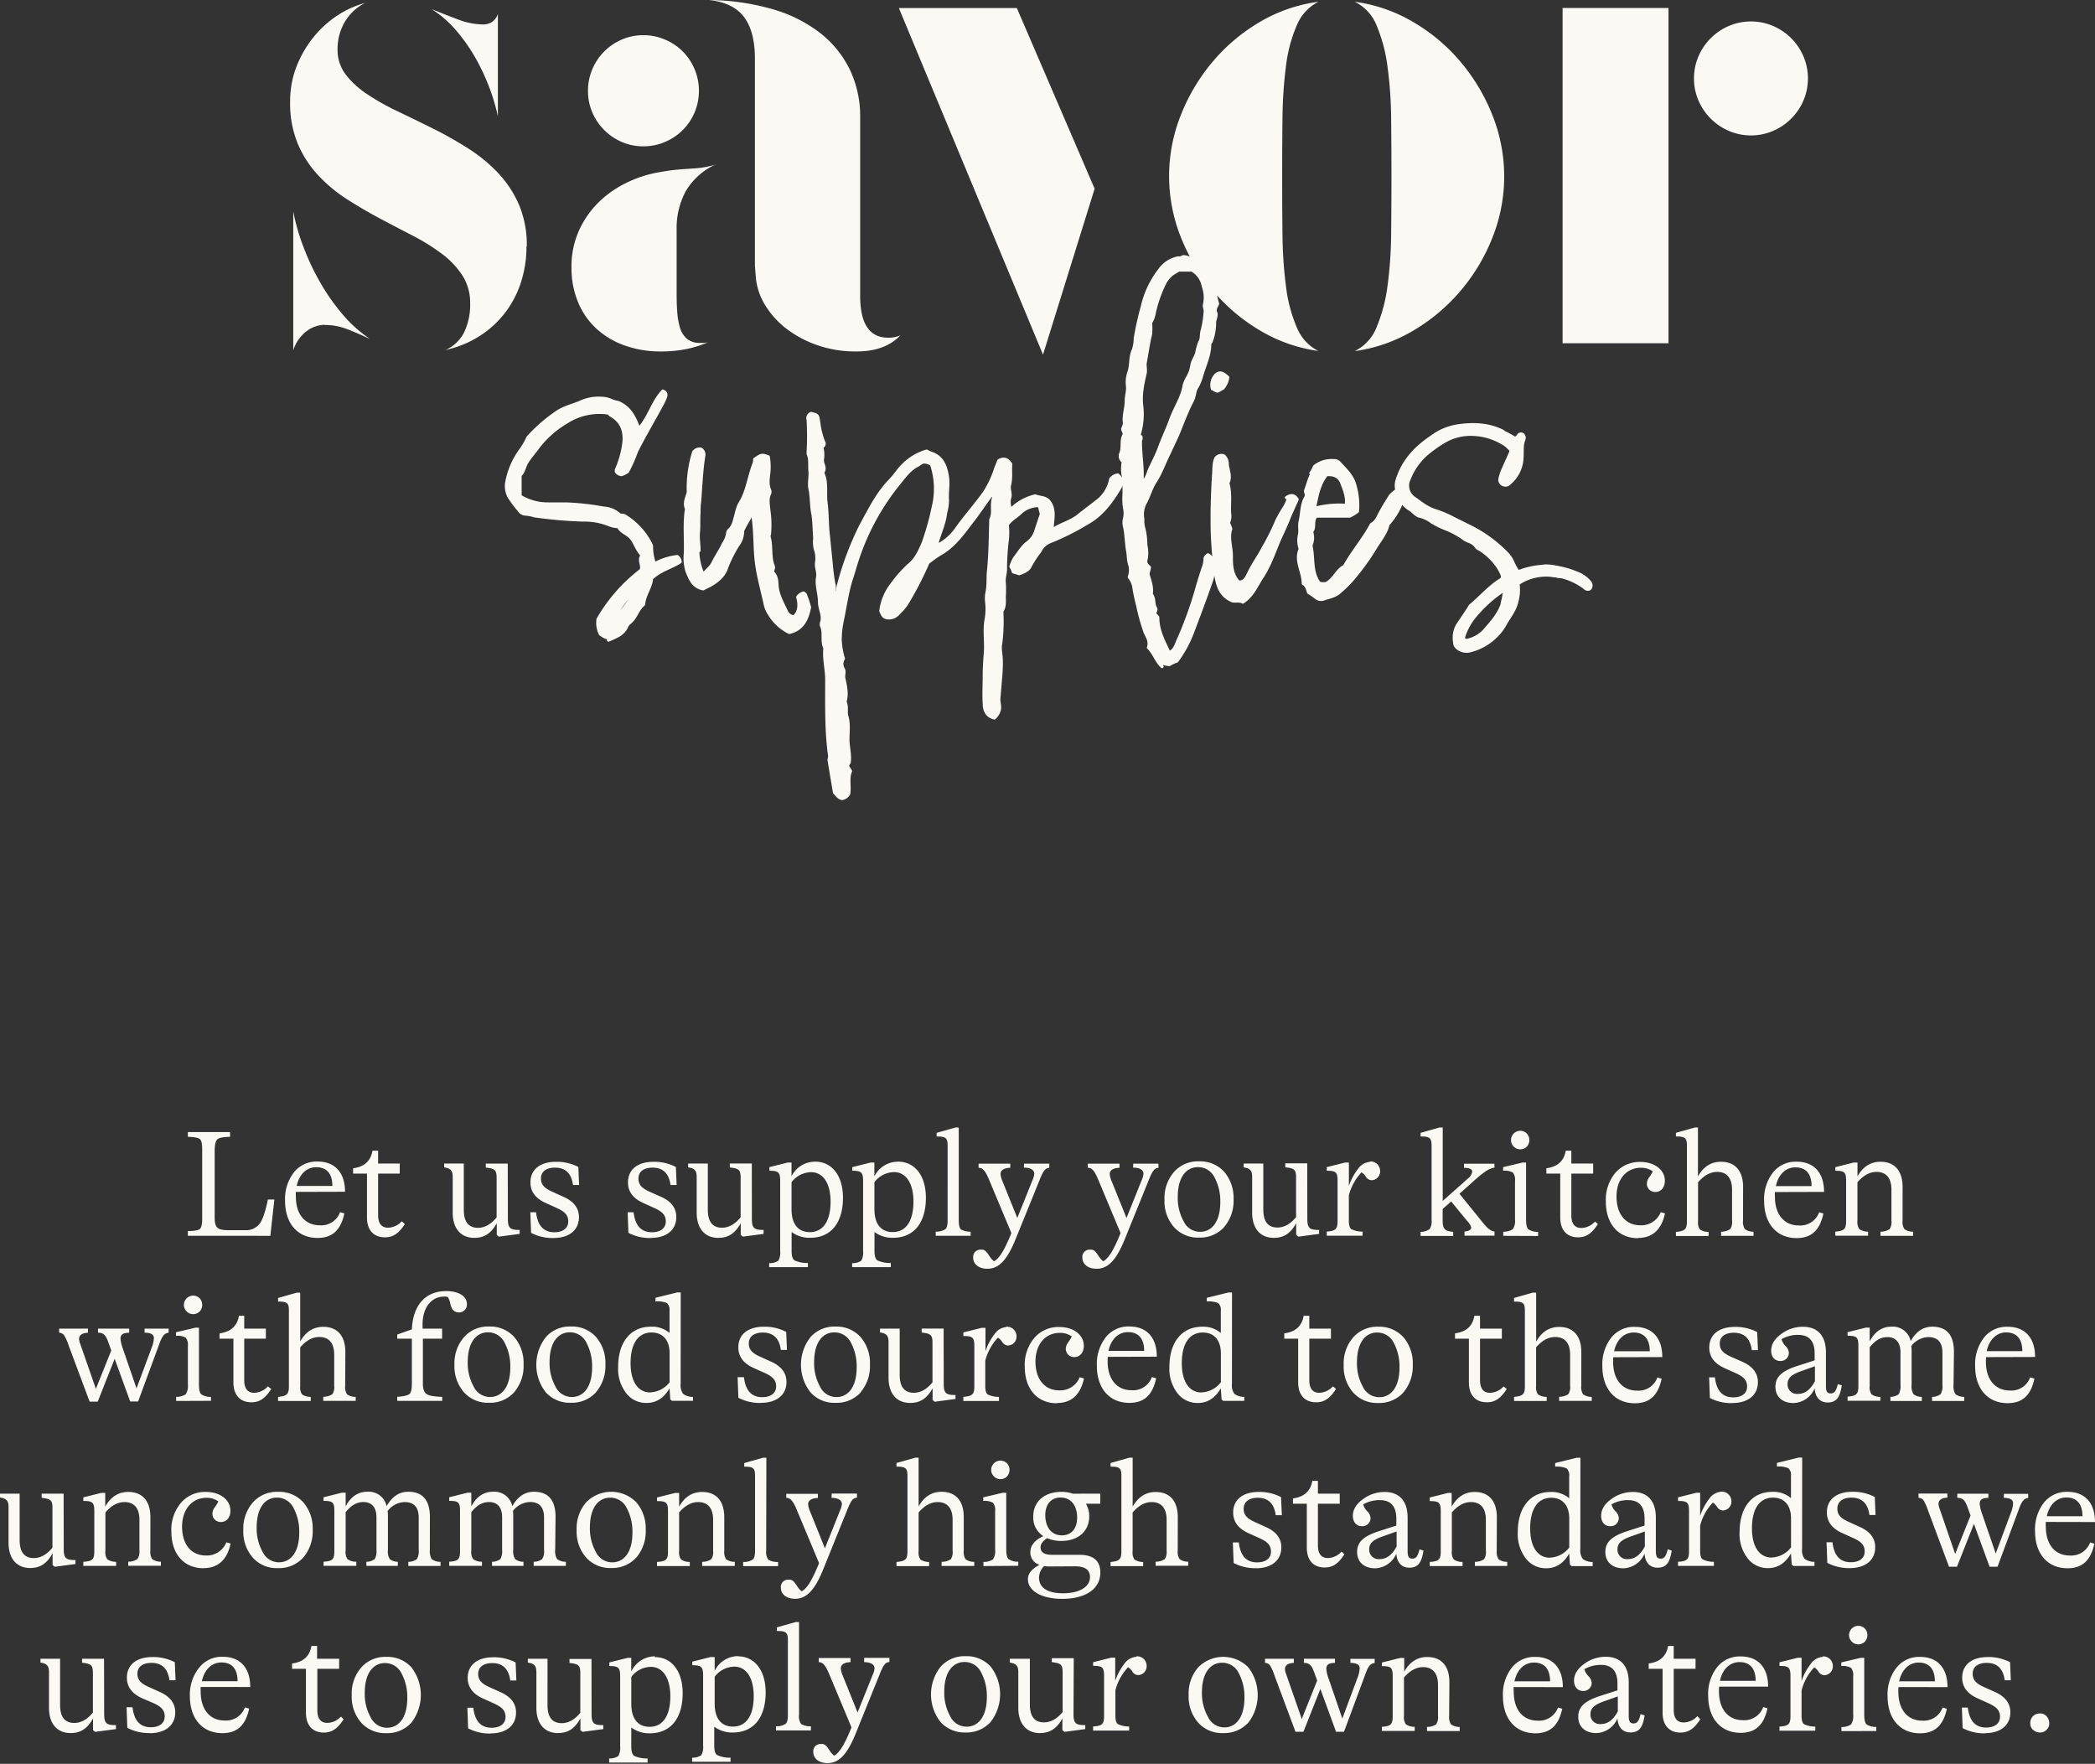<?xml version="1.0" encoding="utf-8"?>
<svg xmlns="http://www.w3.org/2000/svg" xmlns:xlink="http://www.w3.org/1999/xlink" id="Layer_1" data-name="Layer 1" viewBox="0 0 581.15 489.28">
  <rect x="0" y="0" width="581.15" height="489.28" fill="#333333" stroke="none"/>
  <defs>
    <style>.cls-1,.cls-4{fill:none;}.cls-2{clip-path:url(#clip-path);}.cls-3{fill:#fbf9f3;}.cls-4{stroke:#fbf9f3;stroke-linecap:round;stroke-linejoin:round;stroke-width:0.84px;}</style>
    <clipPath id="clip-path" transform="translate(-7.89 -86.51)">
      <rect class="cls-1" x="7.89" y="86.51" width="581.15" height="489.28"/>
    </clipPath>
  </defs>
  <g class="cls-2">
    <path class="cls-3" d="M575.59,566.36c1.65-1.48.42-4.74-1.87-4.53a2.54,2.54,0,0,0-2.62,2.66c-.17,2.33,3,3.47,4.49,1.87m-17.1.93c4.36,0,7.07-2.2,7.07-5.8,0-2.5-1.44-4.36-4.27-5.63l-3.18-1.43c-2.2-1-3-2-3-3.64,0-1.91,1.48-3,3.89-3,2.92,0,4.57,1.61,5,4.82h1.69l-.21-5a12.76,12.76,0,0,0-6.22-1.44c-4.4,0-7.06,2.16-7.06,5.72,0,2.58,1.44,4.48,4.31,5.75l3.18,1.44c2.15,1,3,2,3,3.64,0,1.86-1.44,3-3.85,3-3,0-4.65-1.86-5.08-5.54h-1.65l.22,5.71a12.74,12.74,0,0,0,6.21,1.44M540.13,547.7c3.09,0,4.49,2,4.49,5.2h-9.9c.72-3.34,2.83-5.2,5.41-5.2m8,6.81c0-5.2-2.71-8.38-7.62-8.38a8,8,0,0,0-6.55,3,12,12,0,0,0-2.46,7.91c0,6.3,3.51,10.28,9,10.28,4.23,0,6.47-2.29,7.45-6.81l-1.19-.34a5.55,5.55,0,0,1-5.67,3.64c-4,0-6.6-3-6.6-8a9.14,9.14,0,0,1,.05-1.31Zm-19.76,12.18v-1.14a4.61,4.61,0,0,1-2.71-.72c-.42-.38-.63-1.27-.63-2.7V546.39h-1l-5.37,1.27v1a4.64,4.64,0,0,1,2.71.51,3.2,3.2,0,0,1,.59,2.32v10.67a4.2,4.2,0,0,1-.59,2.7,4.64,4.64,0,0,1-2.67.72v1.14ZM525.2,541.9a2.72,2.72,0,0,0,0-3.64,2.57,2.57,0,1,0,0,3.64m-11.72,4.23a4.43,4.43,0,0,0-3.34,2,15.76,15.76,0,0,0-2.5,4.7v-6.47h-1.05l-5.08,1.27v1c2.58,0,3.05.42,3.05,2.83v11c0,2.32-.47,2.83-3.05,3v1.14h9.94v-1.14a6.94,6.94,0,0,1-3.13-.67c-.46-.34-.68-1.15-.68-2.37v-7a14.63,14.63,0,0,1,3.52-6.39,3.83,3.83,0,0,1,1.18,1.18,2,2,0,0,0,1.61,1,2.45,2.45,0,0,0,2.37-2.58,2.64,2.64,0,0,0-2.84-2.63m-23.05,1.57c3.08,0,4.48,2,4.48,5.2H485c.72-3.34,2.84-5.2,5.42-5.2m7.95,6.81c0-5.2-2.71-8.38-7.62-8.38a8,8,0,0,0-6.55,3,12,12,0,0,0-2.46,7.91c0,6.3,3.51,10.28,9,10.28,4.23,0,6.48-2.29,7.45-6.81l-1.19-.34a5.55,5.55,0,0,1-5.67,3.64c-4,0-6.6-3-6.6-8a9.14,9.14,0,0,1,.05-1.31Zm-19.63,8.17a5.32,5.32,0,0,1-3.77,1.77c-1.86,0-2.79-1.18-2.79-3.51V549.43h6.05v-2.79h-6.05v-3.55h-1.56c-.47,2.83-2.29,4.48-5.38,4.86v1.48h3.85v12.19c0,3.51,1.87,5.5,4.95,5.5,2.2,0,3.77-1,5.5-3.68ZM452,564.75a2.6,2.6,0,0,1-2.92-2.71c0-1.82,1.23-2.71,4-3.68l3.59-1.27v4.15c-1.22,2.32-2.79,3.51-4.65,3.51M463,562c-.46,1.86-.93,2.58-1.94,2.58s-1.36-.51-1.36-2.16v-9.22c0-4.78-2.45-7.11-6.39-7.11a10,10,0,0,0-6,2c-1.86,1.36-2.79,2.88-2.79,4.61s1,2.88,2.49,2.88a2.24,2.24,0,0,0,2.41-2.24,2.86,2.86,0,0,0-.93-1.91,4.12,4.12,0,0,1-1.1-1.9,9.07,9.07,0,0,1,4.61-1.18c3.05,0,4.57,1.73,4.57,5.16v1.9l-5,1.61c-3.93,1.31-5.88,2.88-5.88,5.71s2,4.53,5,4.53a6.59,6.59,0,0,0,5.88-4.06c.17,2.58,1.57,3.89,3.6,3.89,2.54,0,3.43-1.53,3.93-4.74ZM433.4,547.7c3.09,0,4.48,2,4.48,5.2H428c.72-3.34,2.84-5.2,5.42-5.2m8,6.81c0-5.2-2.71-8.38-7.61-8.38a8,8,0,0,0-6.56,3,12,12,0,0,0-2.45,7.91c0,6.3,3.51,10.28,9,10.28,4.24,0,6.48-2.29,7.45-6.81l-1.18-.34a5.56,5.56,0,0,1-5.67,3.64c-4,0-6.6-3-6.6-8a11.41,11.41,0,0,1,0-1.31Zm-31.47-1.35c0-4.53-2.24-7-6.14-7-2.75,0-4.86,1.36-6.39,4.07v-3.81H396.3l-5.08,1.27v1c2.58,0,3,.42,3,2.83v11c0,2.32-.47,2.83-3,3v1.14h9.1v-1.14a4,4,0,0,1-2.46-.72,3.5,3.5,0,0,1-.51-2.32V551.85c1.65-1.91,3.39-2.88,5.29-2.88,2.67,0,4.15,1.69,4.15,4.91v8.63a3.5,3.5,0,0,1-.51,2.32,4.46,4.46,0,0,1-2.54.72v1.14h9.06v-1.14a4,4,0,0,1-2.42-.72,3.73,3.73,0,0,1-.5-2.32Zm-27.46-5.38c1.74.05,2.58.51,2.58,1.48a8.47,8.47,0,0,1-.68,2.84l-4.14,11.13-3.81-11.09a10.05,10.05,0,0,1-.63-2.71c0-1.14.67-1.6,2.41-1.65v-1.14h-8.63v1.14c1.65.05,2.2.72,3,3.05l.68,1.86L369,563.35l-4.36-12.52a4.24,4.24,0,0,1-.3-1.31c0-1.06.81-1.65,2.46-1.74v-1.14h-8v1.14a1.81,1.81,0,0,1,1.4.72,14.73,14.73,0,0,1,1.31,3l5.75,15.4h2.2l4.7-11.88,4.35,11.88h2.2l5.84-15.73c.89-2.54,1.53-3.22,2.67-3.35v-1.14h-6.73Zm-34.9,17.9A5,5,0,0,1,343,562.8,13.29,13.29,0,0,1,341.3,556c0-5.75,2.58-8.25,5.58-8.25a5.07,5.07,0,0,1,4.62,2.84,14,14,0,0,1,1.6,6.85c0,5.75-2.58,8.25-5.58,8.25m6.64-1.31a12.57,12.57,0,0,0,0-15.36,9.75,9.75,0,0,0-13.88,0,11,11,0,0,0-2.66,7.7,10.91,10.91,0,0,0,2.62,7.62,8.88,8.88,0,0,0,6.94,2.92,9,9,0,0,0,7-2.92m-31.09-18.24a4.43,4.43,0,0,0-3.35,2,15.74,15.74,0,0,0-2.49,4.7v-6.47h-1.06l-5.08,1.27v1c2.58,0,3.05.42,3.05,2.83v11c0,2.32-.47,2.83-3.05,3v1.14h10v-1.14a6.94,6.94,0,0,1-3.13-.67c-.47-.34-.68-1.15-.68-2.37v-7a14.63,14.63,0,0,1,3.51-6.39,3.63,3.63,0,0,1,1.18,1.18,2,2,0,0,0,1.61,1,2.45,2.45,0,0,0,2.37-2.58,2.64,2.64,0,0,0-2.83-2.63m-17.39.51h-6.09v1.1c2.49.3,3,.64,3,2.84v11c-1.56,1.9-3.3,2.87-5.16,2.87-2.62,0-3.93-1.65-3.93-5V546.64H288v1.06c1.82.3,2.37.89,2.37,2.71v9.85c0,4.53,2.37,7,6,7,2.75,0,4.66-1.23,6.22-4.06v3.25l.59.47,5.76-.76v-1.1c-2.67,0-3.26-.51-3.26-3.09Zm-29.7,19a5,5,0,0,1-4.57-2.88,13.29,13.29,0,0,1-1.65-6.81c0-5.75,2.58-8.25,5.59-8.25a5.06,5.06,0,0,1,4.61,2.84,13.85,13.85,0,0,1,1.61,6.85c0,5.75-2.58,8.25-5.59,8.25m6.64-1.31a12.53,12.53,0,0,0,0-15.36,9,9,0,0,0-6.93-2.88,8.87,8.87,0,0,0-6.94,2.92,12.41,12.41,0,0,0-.05,15.32,8.9,8.9,0,0,0,6.94,2.92,9,9,0,0,0,7-2.92m-35.11-16.59c1.9.05,2.88.64,2.88,1.74a5.32,5.32,0,0,1-.47,1.69l-4.23,10.53-4.19-10.4a5.58,5.58,0,0,1-.46-1.82c0-1.06.89-1.65,2.7-1.74v-1.14H235v1.14c1.22.05,1.9.85,3.08,3.73l6,14.34,0,.08c-1.86,4.57-3.22,6.9-4.78,7.79-1.48-1-1.91-3.43-3.56-3.22a2,2,0,0,0-2.24,2.2c0,1.86,1.61,3.09,3.94,3.09,3.17,0,5.5-2.37,7.91-8.42l6.47-16c1.14-2.87,1.65-3.51,2.79-3.64v-1.14h-7Zm-18.06-11.12h-.93l-5.21,1.48v1c2.58,0,3.05.42,3.05,2.62v20.65c0,1.31-.21,2.16-.64,2.5a4.7,4.7,0,0,1-2.66.67v1.14h9.69v-1.14a5,5,0,0,1-2.71-.63,3.66,3.66,0,0,1-.59-2.54Zm-18.32,29c-3.18,0-5.08-2.16-5.08-6.35v-7.48a7,7,0,0,1,5.42-2.8c3.34,0,5.41,3.09,5.41,8.17,0,5.41-2.07,8.46-5.75,8.46m1.48-19.55a7.29,7.29,0,0,0-6.56,4.07v-3.81H205l-5.07,1.27v1c2.54,0,3,.47,3,2.83v19.46a4.59,4.59,0,0,1-.5,2.67,4.32,4.32,0,0,1-2.54.68v1.14h10.66v-1.14a8.27,8.27,0,0,1-3.73-.72c-.55-.38-.8-1.27-.8-2.63v-5.24a8.25,8.25,0,0,0,5.16,1.61c5.76,0,9.1-4.15,9.1-11.13,0-6.13-3.09-10-7.7-10m-24.5,19.55c-3.17,0-5.07-2.16-5.07-6.35v-7.48a6.93,6.93,0,0,1,5.41-2.8c3.34,0,5.42,3.09,5.42,8.17,0,5.41-2.08,8.46-5.76,8.46m1.48-19.55A7.26,7.26,0,0,0,183,550.2v-3.81H182l-5.08,1.27v1c2.54,0,3,.47,3,2.83v19.46a4.49,4.49,0,0,1-.51,2.67,4.29,4.29,0,0,1-2.54.68v1.14h10.66v-1.14a8.25,8.25,0,0,1-3.72-.72c-.55-.38-.8-1.27-.8-2.63v-5.24a8.23,8.23,0,0,0,5.16,1.61c5.75,0,9.09-4.15,9.09-11.13,0-6.13-3.08-10-7.7-10m-17.59.51h-6.1v1.1c2.5.3,3,.64,3,2.84v11c-1.57,1.9-3.3,2.87-5.16,2.87-2.63,0-3.94-1.65-3.94-5V546.64h-5.46v1.06c1.82.3,2.37.89,2.37,2.71v9.85c0,4.53,2.37,7,6,7,2.75,0,4.65-1.23,6.22-4.06v3.25l.59.47,5.75-.76v-1.1c-2.66,0-3.25-.51-3.25-3.09Zm-28,20.65c4.36,0,7.07-2.2,7.07-5.8,0-2.5-1.44-4.36-4.28-5.63l-3.17-1.43c-2.2-1-3.05-2-3.05-3.64,0-1.91,1.48-3,3.9-3,2.91,0,4.56,1.61,5,4.82h1.69l-.21-5a12.78,12.78,0,0,0-6.22-1.44c-4.4,0-7.07,2.16-7.07,5.72,0,2.58,1.44,4.48,4.32,5.75l3.17,1.44c2.16,1,3,2,3,3.64,0,1.86-1.44,3-3.85,3-3,0-4.66-1.86-5.08-5.54h-1.65l.21,5.71a12.78,12.78,0,0,0,6.22,1.44m-28.68-1.61a5,5,0,0,1-4.57-2.88,13.29,13.29,0,0,1-1.65-6.81c0-5.75,2.58-8.25,5.58-8.25a5.06,5.06,0,0,1,4.61,2.84,13.85,13.85,0,0,1,1.61,6.85c0,5.75-2.58,8.25-5.58,8.25m6.64-1.31A12.57,12.57,0,0,0,122,549a9,9,0,0,0-6.94-2.88,8.88,8.88,0,0,0-6.94,2.92,11,11,0,0,0-2.66,7.7,10.91,10.91,0,0,0,2.62,7.62,8.88,8.88,0,0,0,6.94,2.92,9,9,0,0,0,7-2.92m-19.55-1.69a5.31,5.31,0,0,1-3.76,1.77c-1.86,0-2.79-1.18-2.79-3.51V549.43h6.05v-2.79H95.85v-3.55H94.28c-.46,2.83-2.28,4.48-5.37,4.86v1.48h3.85v12.19c0,3.51,1.86,5.5,4.95,5.5,2.2,0,3.76-1,5.5-3.68Zm-33.16-15c3.09,0,4.48,2,4.48,5.2h-9.9c.72-3.34,2.84-5.2,5.42-5.2m8,6.81c0-5.2-2.71-8.38-7.61-8.38a8,8,0,0,0-6.56,3A12,12,0,0,0,60.56,557c0,6.3,3.52,10.28,9,10.28,4.23,0,6.48-2.29,7.45-6.81l-1.19-.34a5.54,5.54,0,0,1-5.66,3.64c-4,0-6.6-3-6.6-8a11.41,11.41,0,0,1,0-1.31ZM49.44,567.29c4.36,0,7.06-2.2,7.06-5.8,0-2.5-1.43-4.36-4.27-5.63l-3.17-1.43c-2.2-1-3.05-2-3.05-3.64,0-1.91,1.48-3,3.89-3,2.92,0,4.57,1.61,5,4.82h1.69l-.21-5a12.78,12.78,0,0,0-6.22-1.44c-4.4,0-7.07,2.16-7.07,5.72,0,2.58,1.44,4.48,4.32,5.75L50.58,559c2.16,1,3,2,3,3.64,0,1.86-1.43,3-3.85,3-3,0-4.65-1.86-5.07-5.54H43l.21,5.71a12.78,12.78,0,0,0,6.22,1.44M36.75,546.64H30.66v1.1c2.49.3,3,.64,3,2.84v11c-1.57,1.9-3.3,2.87-5.16,2.87-2.63,0-3.94-1.65-3.94-5V546.64H19.11v1.06c1.82.3,2.37.89,2.37,2.71v9.85c0,4.53,2.36,7,6,7,2.75,0,4.65-1.23,6.22-4.06v3.25l.59.47,5.76-.76v-1.1c-2.67,0-3.26-.51-3.26-3.09Z" transform="translate(-7.89 -86.51)"/>
    <path class="cls-3" d="M581.09,501.91c3.08,0,4.48,2,4.48,5.2h-9.9c.72-3.34,2.84-5.2,5.42-5.2m7.95,6.81c0-5.2-2.71-8.38-7.62-8.38a8,8,0,0,0-6.55,3,12.06,12.06,0,0,0-2.46,7.92c0,6.3,3.51,10.28,9,10.28,4.23,0,6.47-2.29,7.45-6.82l-1.19-.33A5.54,5.54,0,0,1,582,518c-4,0-6.6-3-6.6-8a9.14,9.14,0,0,1,0-1.31ZM563.74,502c1.73.05,2.58.51,2.58,1.48a8.47,8.47,0,0,1-.68,2.84l-4.14,11.12-3.81-11.08a10.05,10.05,0,0,1-.63-2.71c0-1.14.67-1.6,2.41-1.65v-1.14h-8.63V502c1.65.05,2.2.72,3,3.05l.68,1.86-4.27,10.66L545.93,505a4.24,4.24,0,0,1-.3-1.31c0-1.06.81-1.65,2.46-1.74v-1.14h-8V502a1.81,1.81,0,0,1,1.4.72,14.73,14.73,0,0,1,1.31,3l5.75,15.4h2.2l4.7-11.89,4.35,11.89H562l5.84-15.74c.89-2.53,1.52-3.21,2.67-3.34v-1.14h-6.73ZM521,521.5c4.36,0,7.07-2.2,7.07-5.8,0-2.5-1.44-4.36-4.28-5.63l-3.17-1.44c-2.2-1-3.05-2-3.05-3.63,0-1.91,1.48-3.05,3.9-3.05,2.91,0,4.56,1.61,5,4.82h1.69l-.21-5a12.78,12.78,0,0,0-6.22-1.44c-4.4,0-7.07,2.16-7.07,5.71,0,2.58,1.44,4.49,4.32,5.76l3.17,1.44c2.16,1,3,2,3,3.63,0,1.87-1.44,3-3.85,3-3,0-4.66-1.86-5.08-5.54h-1.65l.21,5.71A12.78,12.78,0,0,0,521,521.5m-21.62-2.92c-3.43,0-5.5-3-5.5-8.13,0-5.37,2.07-8.5,5.84-8.5,3.09,0,5,2.07,5,5.8v8a7.1,7.1,0,0,1-5.33,2.8m8.42-27.71h-1l-6,1.48v1a6.85,6.85,0,0,1,3.17.47,2.53,2.53,0,0,1,.72,2.15v6.14a7.47,7.47,0,0,0-5.16-1.74c-5.63,0-9.09,4.28-9.09,11.17a11.06,11.06,0,0,0,2.2,7.24,7,7,0,0,0,5.71,2.75c2.66,0,4.78-1.36,6.34-4.07l.21,3.09.47.38h5.84v-1.14a4.48,4.48,0,0,1-2.75-.84,4.06,4.06,0,0,1-.68-2.8Zm-22.46,9.47a4.43,4.43,0,0,0-3.35,2,15.74,15.74,0,0,0-2.49,4.7V500.6h-1.06l-5.08,1.27v1c2.58,0,3.05.42,3.05,2.83v11.05c0,2.32-.47,2.83-3.05,3v1.14h9.95v-1.14a6.9,6.9,0,0,1-3.13-.68c-.47-.33-.68-1.14-.68-2.36v-7a14.64,14.64,0,0,1,3.51-6.38,3.63,3.63,0,0,1,1.18,1.18,2,2,0,0,0,1.61,1,2.45,2.45,0,0,0,2.37-2.58,2.64,2.64,0,0,0-2.83-2.63M459.5,519a2.6,2.6,0,0,1-2.92-2.71c0-1.82,1.23-2.71,4-3.68l3.59-1.27v4.15c-1.22,2.32-2.79,3.51-4.65,3.51m11-2.71c-.46,1.86-.93,2.58-1.94,2.58s-1.36-.51-1.36-2.16v-9.22c0-4.78-2.45-7.11-6.39-7.11a10,10,0,0,0-6,2c-1.86,1.35-2.79,2.88-2.79,4.61s1,2.88,2.49,2.88a2.24,2.24,0,0,0,2.41-2.24,2.85,2.85,0,0,0-.93-1.91,4.12,4.12,0,0,1-1.1-1.9,9.07,9.07,0,0,1,4.61-1.18c3.05,0,4.57,1.73,4.57,5.16v1.9l-5,1.61c-3.93,1.31-5.88,2.87-5.88,5.71s2,4.53,5,4.53a6.6,6.6,0,0,0,5.88-4.07c.17,2.58,1.57,3.9,3.6,3.9,2.54,0,3.43-1.53,3.93-4.74Zm-32.66,2.33c-3.43,0-5.5-3-5.5-8.13,0-5.37,2.07-8.5,5.84-8.5,3.09,0,5,2.07,5,5.8v8a7.1,7.1,0,0,1-5.33,2.8m8.42-27.71h-1l-6,1.48v1a6.85,6.85,0,0,1,3.17.47,2.53,2.53,0,0,1,.72,2.15v6.14a7.47,7.47,0,0,0-5.16-1.74c-5.63,0-9.1,4.28-9.1,11.17a11.11,11.11,0,0,0,2.2,7.24,7,7,0,0,0,5.72,2.75c2.66,0,4.78-1.36,6.34-4.07l.21,3.09.47.38h5.84v-1.14a4.48,4.48,0,0,1-2.75-.84,4.06,4.06,0,0,1-.68-2.8Zm-23.18,16.5c0-4.53-2.24-7-6.14-7-2.75,0-4.86,1.36-6.39,4.06v-3.8h-1l-5.08,1.27v1c2.58,0,3.05.42,3.05,2.83v11.05c0,2.32-.47,2.83-3.05,3v1.14h9.1v-1.14a4.08,4.08,0,0,1-2.46-.72,3.5,3.5,0,0,1-.51-2.32V506.05c1.65-1.9,3.39-2.87,5.29-2.87,2.67,0,4.15,1.69,4.15,4.9v8.64a3.5,3.5,0,0,1-.51,2.32,4.55,4.55,0,0,1-2.54.72v1.14H426v-1.14a4,4,0,0,1-2.41-.72,3.65,3.65,0,0,1-.51-2.32ZM390.63,519a2.6,2.6,0,0,1-2.92-2.71c0-1.82,1.22-2.71,4-3.68l3.6-1.27v4.15c-1.23,2.32-2.79,3.51-4.65,3.51m11-2.71c-.47,1.86-.93,2.58-1.95,2.58s-1.35-.51-1.35-2.16v-9.22c0-4.78-2.46-7.11-6.39-7.11a10,10,0,0,0-6,2c-1.87,1.35-2.8,2.88-2.8,4.61s1,2.88,2.5,2.88a2.24,2.24,0,0,0,2.41-2.24,2.89,2.89,0,0,0-.93-1.91,4.12,4.12,0,0,1-1.1-1.9,9.07,9.07,0,0,1,4.61-1.18c3.05,0,4.57,1.73,4.57,5.16v1.9l-5,1.61c-3.94,1.31-5.88,2.87-5.88,5.71s2,4.53,5,4.53a6.61,6.61,0,0,0,5.88-4.07c.17,2.58,1.57,3.9,3.6,3.9,2.53,0,3.42-1.53,3.93-4.74Zm-21.62.63a5.29,5.29,0,0,1-3.76,1.78c-1.87,0-2.8-1.18-2.8-3.51V503.64h6.05v-2.79h-6.05V497.3h-1.56c-.47,2.83-2.29,4.48-5.37,4.86v1.48h3.85v12.19c0,3.51,1.86,5.5,4.94,5.5,2.2,0,3.77-1,5.5-3.68Zm-23.77,4.62c4.35,0,7.06-2.2,7.06-5.8,0-2.5-1.44-4.36-4.27-5.63l-3.18-1.44c-2.2-1-3-2-3-3.63,0-1.91,1.48-3.05,3.89-3.05,2.92,0,4.57,1.61,5,4.82h1.7l-.22-5a12.76,12.76,0,0,0-6.22-1.44c-4.4,0-7.06,2.16-7.06,5.71,0,2.58,1.44,4.49,4.31,5.76l3.18,1.44c2.16,1,3,2,3,3.63,0,1.87-1.44,3-3.85,3-3,0-4.65-1.86-5.08-5.54h-1.65l.22,5.71a12.76,12.76,0,0,0,6.22,1.44m-21.71-14.13c0-4.53-2.24-7-6.13-7-2.75,0-4.87,1.36-6.39,4.06V490.87h-.93l-5.2,1.48v1c2.58,0,3,.42,3,2.62V516.8c0,2.33-.55,2.75-3,3v1.14H325v-1.14a4.4,4.4,0,0,1-2.41-.68,3.42,3.42,0,0,1-.51-2.28V506.05c1.65-1.9,3.38-2.87,5.29-2.87,2.66,0,4.14,1.69,4.14,4.9v8.64A3.51,3.51,0,0,1,331,519a4.55,4.55,0,0,1-2.54.72v1.14h9.05v-1.14a4,4,0,0,1-2.41-.72,3.65,3.65,0,0,1-.51-2.32ZM306.14,521c2.75,0,4.11,1,4.11,3,0,2.71-2.92,4.48-7.53,4.48-4.23,0-6.6-1.56-6.6-4.31a4.55,4.55,0,0,1,1.39-3.22c.55.05,1,.09,1.36.09Zm-3.68-8.59c-3,0-4.61-2.41-4.61-5.58s1.74-4.91,4.23-4.91c3.05,0,4.61,2.41,4.61,5.58s-1.73,4.91-4.23,4.91m3.05-11.55a9.3,9.3,0,0,0-3.22-.51c-4.69,0-7.78,2.71-7.78,6.81a6.11,6.11,0,0,0,2.79,5.46c-2.41,1.14-3.59,2.62-3.59,4.44a3.5,3.5,0,0,0,2.53,3.51c-2.15,1.15-3.21,2.46-3.21,4,0,3.26,3.81,5.46,9.52,5.46,6.47,0,10.57-2.75,10.57-7.28,0-3.29-1.94-4.94-5.79-4.94h-7.66c-2.07,0-3.13-.68-3.13-2.08,0-.89.59-1.73,1.82-2.54a9.54,9.54,0,0,0,3.93.77c4.7,0,7.75-2.71,7.75-6.82a6.48,6.48,0,0,0-.94-3.51h4v-2.79Zm-15.15,20v-1.14a4.57,4.57,0,0,1-2.7-.72c-.43-.38-.64-1.27-.64-2.71V500.6h-1l-5.38,1.27v1a4.64,4.64,0,0,1,2.71.51,3.19,3.19,0,0,1,.59,2.32v10.66a4.22,4.22,0,0,1-.59,2.71,4.63,4.63,0,0,1-2.66.72v1.14Zm-3.13-24.79a2.72,2.72,0,0,0,0-3.64,2.57,2.57,0,1,0,0,3.64m-12,11.26c0-4.53-2.24-7-6.14-7-2.75,0-4.86,1.36-6.38,4.06V490.87h-.93l-5.21,1.48v1c2.58,0,3.05.42,3.05,2.62V516.8c0,2.33-.55,2.75-3.05,3v1.14h9.06v-1.14a4.45,4.45,0,0,1-2.42-.68,3.49,3.49,0,0,1-.5-2.28V506.05c1.65-1.9,3.38-2.87,5.28-2.87,2.67,0,4.15,1.69,4.15,4.9v8.64a3.5,3.5,0,0,1-.51,2.32,4.52,4.52,0,0,1-2.54.72v1.14h9.06v-1.14a4,4,0,0,1-2.41-.72,3.65,3.65,0,0,1-.51-2.32ZM238.54,502c1.9.05,2.88.64,2.88,1.74a5.32,5.32,0,0,1-.47,1.69L236.72,516l-4.19-10.4a5.64,5.64,0,0,1-.46-1.82c0-1.06.89-1.65,2.7-1.74v-1.14H226V502c1.22.05,1.9.85,3.08,3.73l6,14.34,0,.08c-1.86,4.57-3.22,6.9-4.78,7.79-1.48-1-1.91-3.43-3.56-3.22a2,2,0,0,0-2.24,2.2c0,1.86,1.61,3.09,3.94,3.09,3.17,0,5.5-2.37,7.91-8.42l6.47-16c1.14-2.88,1.65-3.51,2.79-3.64v-1.14h-7Zm-18.06-11.12h-.93l-5.21,1.48v1c2.58,0,3,.42,3,2.62v20.65c0,1.31-.21,2.16-.64,2.49a4.6,4.6,0,0,1-2.66.68v1.14h9.69v-1.14a5,5,0,0,1-2.71-.63,3.66,3.66,0,0,1-.59-2.54Zm-11.68,16.5c0-4.53-2.24-7-6.13-7-2.75,0-4.87,1.36-6.39,4.06v-3.8h-1.06l-5.08,1.27v1c2.58,0,3.05.42,3.05,2.83v11.05c0,2.32-.47,2.83-3.05,3v1.14h9.1v-1.14a4,4,0,0,1-2.45-.72,3.5,3.5,0,0,1-.51-2.32V506.05c1.65-1.9,3.38-2.87,5.29-2.87,2.66,0,4.14,1.69,4.14,4.9v8.64a3.5,3.5,0,0,1-.51,2.32,4.5,4.5,0,0,1-2.53.72v1.14h9.05v-1.14a4,4,0,0,1-2.41-.72,3.65,3.65,0,0,1-.51-2.32Zm-31.05,12.52a5,5,0,0,1-4.57-2.88,13.29,13.29,0,0,1-1.65-6.81c0-5.75,2.58-8.25,5.58-8.25a5.05,5.05,0,0,1,4.61,2.83,13.92,13.92,0,0,1,1.61,6.86c0,5.75-2.58,8.25-5.58,8.25m6.64-1.31a11.21,11.21,0,0,0,2.62-7.7,11.09,11.09,0,0,0-2.62-7.66,9.75,9.75,0,0,0-13.88,0,11,11,0,0,0-2.66,7.7,10.93,10.93,0,0,0,2.62,7.62,8.88,8.88,0,0,0,6.94,2.92,9,9,0,0,0,7-2.92M162,507.32q0-7-6-7c-2.53,0-4.52,1.36-6,4a5.06,5.06,0,0,0-5.37-4c-2.59,0-4.57,1.36-6,4.06v-3.8h-1.06l-5.07,1.27v1c2.58,0,3,.42,3,2.83v11.05c0,2.32-.46,2.83-3,3v1.14h9.09v-1.14a4.07,4.07,0,0,1-2.45-.72,3.5,3.5,0,0,1-.51-2.32V506c1.48-1.9,3.09-2.83,4.91-2.83,2.37,0,3.64,1.52,3.64,4.23v9a4.66,4.66,0,0,1-.47,2.58,3.79,3.79,0,0,1-2.33.76v1.14h8.72v-1.14a3.69,3.69,0,0,1-2.33-.76,4.25,4.25,0,0,1-.51-2.58v-9.35c0-.38,0-.85-.08-1.4a6.12,6.12,0,0,1,4.74-2.49c2.58,0,3.89,1.44,3.89,4.31v8.93a4.33,4.33,0,0,1-.51,2.58,3.94,3.94,0,0,1-2.37.76v1.14h8.93v-1.14a4,4,0,0,1-2.45-.76,4.33,4.33,0,0,1-.51-2.58Zm-34.86,0q0-7-6-7c-2.53,0-4.52,1.36-6,4a5.06,5.06,0,0,0-5.37-4c-2.58,0-4.57,1.36-6,4.06v-3.8h-1.06l-5.07,1.27v1c2.58,0,3,.42,3,2.83v11.05c0,2.32-.46,2.83-3,3v1.14h9.09v-1.14a4.07,4.07,0,0,1-2.45-.72,3.5,3.5,0,0,1-.51-2.32V506c1.48-1.9,3.09-2.83,4.91-2.83,2.37,0,3.64,1.52,3.64,4.23v9a4.66,4.66,0,0,1-.47,2.58,3.79,3.79,0,0,1-2.33.76v1.14h8.72v-1.14A3.69,3.69,0,0,1,116,519a4.27,4.27,0,0,1-.5-2.58v-9.35c0-.38,0-.85-.09-1.4a6.12,6.12,0,0,1,4.74-2.49c2.58,0,3.89,1.44,3.89,4.31v8.93a4.33,4.33,0,0,1-.51,2.58,3.94,3.94,0,0,1-2.37.76v1.14h8.93v-1.14a4,4,0,0,1-2.45-.76,4.33,4.33,0,0,1-.51-2.58Zm-41.8,12.57A5,5,0,0,1,80.74,517a13.29,13.29,0,0,1-1.65-6.81c0-5.75,2.58-8.25,5.59-8.25a5.07,5.07,0,0,1,4.61,2.83,13.92,13.92,0,0,1,1.61,6.86c0,5.75-2.58,8.25-5.59,8.25M92,518.58a11.17,11.17,0,0,0,2.63-7.7A11,11,0,0,0,92,503.22,9,9,0,0,0,85,500.34a8.87,8.87,0,0,0-6.94,2.92,11,11,0,0,0-2.67,7.7A10.89,10.89,0,0,0,78,518.58,8.86,8.86,0,0,0,85,521.5a9,9,0,0,0,7-2.92M64.37,521.5c4,0,6.52-2.29,7.49-6.82l-1.19-.33A5.79,5.79,0,0,1,65,518c-4,0-6.6-3-6.6-8,0-4.78,2.75-8,6.76-8a5.47,5.47,0,0,1,3.3,1,10.13,10.13,0,0,1-.88,1.48,3.22,3.22,0,0,0-.77,1.9,2.29,2.29,0,0,0,2.37,2.33c1.57,0,2.63-1.27,2.63-3.13,0-3.05-2.88-5.21-6.77-5.21a8.78,8.78,0,0,0-6.94,3,11.52,11.52,0,0,0-2.67,8c0,6.22,3.47,10.16,8.93,10.16M49.61,507.37c0-4.53-2.25-7-6.14-7-2.75,0-4.86,1.36-6.39,4.06v-3.8H36L31,501.87v1c2.58,0,3.05.42,3.05,2.83v11.05c0,2.32-.47,2.83-3.05,3v1.14h9.1v-1.14a4.08,4.08,0,0,1-2.46-.72,3.5,3.5,0,0,1-.51-2.32V506.05c1.65-1.9,3.39-2.87,5.29-2.87,2.67,0,4.15,1.69,4.15,4.9v8.64A3.5,3.5,0,0,1,46,519a4.55,4.55,0,0,1-2.54.72v1.14h9.06v-1.14a4.07,4.07,0,0,1-2.42-.72,3.73,3.73,0,0,1-.5-2.32Zm-24.07-6.52h-6.1V502c2.5.3,3,.64,3,2.83v11c-1.57,1.91-3.3,2.88-5.16,2.88-2.63,0-3.94-1.65-3.94-5V500.85H7.89v1.06c1.82.29,2.37.89,2.37,2.71v9.85c0,4.53,2.37,7,6,7,2.75,0,4.65-1.23,6.22-4.07v3.26l.59.47,5.75-.76v-1.1c-2.66,0-3.25-.51-3.25-3.09Z" transform="translate(-7.89 -86.51)"/>
    <path class="cls-3" d="M564.4,456.12c3.08,0,4.48,2,4.48,5.2H559c.72-3.34,2.84-5.2,5.42-5.2m8,6.81c0-5.21-2.71-8.38-7.62-8.38a8,8,0,0,0-6.55,3,12.05,12.05,0,0,0-2.46,7.91c0,6.31,3.52,10.28,9,10.28,4.23,0,6.48-2.28,7.45-6.81l-1.19-.34a5.53,5.53,0,0,1-5.66,3.64c-4,0-6.61-3-6.61-7.95a9.07,9.07,0,0,1,.05-1.31Zm-22.51-1.4q0-7-6-7c-2.54,0-4.53,1.36-6,4a5.06,5.06,0,0,0-5.37-4c-2.58,0-4.57,1.36-6,4.06v-3.8h-1.06l-5.08,1.26v1c2.58,0,3,.42,3,2.83v11c0,2.33-.47,2.84-3,3.05v1.14h9.1V474a4.11,4.11,0,0,1-2.46-.72,3.53,3.53,0,0,1-.5-2.33v-10.7c1.48-1.9,3.08-2.83,4.9-2.83,2.37,0,3.64,1.52,3.64,4.23v9a4.78,4.78,0,0,1-.46,2.58,3.79,3.79,0,0,1-2.33.76v1.14H541V474a3.65,3.65,0,0,1-2.32-.76,4.25,4.25,0,0,1-.51-2.58v-9.35c0-.38,0-.85-.09-1.4a6.14,6.14,0,0,1,4.74-2.49c2.58,0,3.9,1.43,3.9,4.31v8.93a4.33,4.33,0,0,1-.51,2.58,3.94,3.94,0,0,1-2.37.76v1.14h8.92V474a4,4,0,0,1-2.45-.76,4.33,4.33,0,0,1-.51-2.58Zm-43.23,11.64a2.6,2.6,0,0,1-2.92-2.71c0-1.82,1.23-2.71,4-3.68l3.59-1.27v4.14c-1.23,2.33-2.79,3.52-4.65,3.52m11-2.71c-.47,1.86-.93,2.58-1.95,2.58s-1.35-.51-1.35-2.16v-9.22c0-4.78-2.45-7.11-6.39-7.11a10,10,0,0,0-6,2c-1.86,1.35-2.8,2.88-2.8,4.61s1,2.88,2.5,2.88a2.24,2.24,0,0,0,2.41-2.24,2.85,2.85,0,0,0-.93-1.91,4.12,4.12,0,0,1-1.1-1.9,9,9,0,0,1,4.61-1.19c3.05,0,4.57,1.74,4.57,5.17v1.9l-5,1.61c-3.93,1.31-5.88,2.87-5.88,5.71s2,4.52,5,4.52a6.6,6.6,0,0,0,5.88-4.06c.17,2.58,1.57,3.9,3.6,3.9,2.54,0,3.42-1.53,3.93-4.74Zm-29.23,5.24c4.35,0,7.06-2.2,7.06-5.79,0-2.5-1.44-4.36-4.27-5.63L488,462.84c-2.2-1-3.05-2-3.05-3.63,0-1.91,1.48-3,3.89-3,2.92,0,4.57,1.61,5,4.82h1.7l-.21-5a12.78,12.78,0,0,0-6.22-1.44c-4.4,0-7.07,2.16-7.07,5.71,0,2.58,1.44,4.49,4.32,5.76l3.17,1.43c2.16,1,3,2,3,3.64,0,1.86-1.44,3-3.85,3-3,0-4.65-1.86-5.07-5.55H482l.21,5.72a12.75,12.75,0,0,0,6.22,1.43m-27.37-19.58c3.08,0,4.48,2,4.48,5.2h-9.9c.72-3.34,2.84-5.2,5.42-5.2m7.95,6.81c0-5.21-2.71-8.38-7.62-8.38a8,8,0,0,0-6.55,3,12.05,12.05,0,0,0-2.46,7.91c0,6.31,3.51,10.28,9,10.28,4.23,0,6.47-2.28,7.45-6.81l-1.19-.34a5.53,5.53,0,0,1-5.67,3.64c-4,0-6.6-3-6.6-7.95a9.07,9.07,0,0,1,.05-1.31Zm-22.46-1.36c0-4.52-2.25-7-6.14-7-2.75,0-4.86,1.36-6.39,4.06V445.08h-.93l-5.2,1.48v1c2.58,0,3,.42,3,2.62V471c0,2.33-.55,2.75-3,3v1.14h9.05V474a4.4,4.4,0,0,1-2.41-.68A3.44,3.44,0,0,1,434,471V460.26c1.65-1.9,3.39-2.87,5.29-2.87,2.67,0,4.15,1.69,4.15,4.9v8.63a3.51,3.51,0,0,1-.51,2.33,4.55,4.55,0,0,1-2.54.72v1.14h9.05V474a4.05,4.05,0,0,1-2.41-.72,3.68,3.68,0,0,1-.5-2.33ZM425,471.09a5.29,5.29,0,0,1-3.76,1.78c-1.86,0-2.79-1.18-2.79-3.51V457.85h6.05v-2.79h-6.05v-3.55h-1.57c-.46,2.83-2.28,4.48-5.37,4.86v1.48h3.85V470c0,3.51,1.86,5.5,5,5.5,2.2,0,3.76-1,5.5-3.69Zm-34.47,3a5,5,0,0,1-4.57-2.88,13.31,13.31,0,0,1-1.65-6.81c0-5.75,2.58-8.25,5.58-8.25a5.07,5.07,0,0,1,4.61,2.83,13.92,13.92,0,0,1,1.61,6.86c0,5.75-2.58,8.25-5.58,8.25m6.64-1.31a11.21,11.21,0,0,0,2.62-7.7,11.07,11.07,0,0,0-2.62-7.66,9,9,0,0,0-6.94-2.88,8.85,8.85,0,0,0-6.94,2.92,11,11,0,0,0-2.66,7.7,10.88,10.88,0,0,0,2.62,7.62,8.86,8.86,0,0,0,6.94,2.91,9,9,0,0,0,7-2.91m-19.55-1.7a5.29,5.29,0,0,1-3.76,1.78c-1.86,0-2.79-1.18-2.79-3.51V457.85h6v-2.79h-6v-3.55h-1.57c-.47,2.83-2.28,4.48-5.37,4.86v1.48H368V470c0,3.51,1.86,5.5,5,5.5,2.2,0,3.76-1,5.5-3.69Zm-36.42,1.7c-3.43,0-5.5-3-5.5-8.13,0-5.37,2.07-8.5,5.84-8.5,3.08,0,5,2.07,5,5.8v8a7.14,7.14,0,0,1-5.33,2.8m8.42-27.71h-1l-6,1.48v1a7.07,7.07,0,0,1,3.17.46,2.6,2.6,0,0,1,.72,2.16v6.14a7.44,7.44,0,0,0-5.16-1.74c-5.63,0-9.1,4.27-9.1,11.17a11.08,11.08,0,0,0,2.2,7.23,6.94,6.94,0,0,0,5.71,2.75c2.67,0,4.78-1.35,6.35-4.06l.21,3.09.46.38h5.84V474a4.46,4.46,0,0,1-2.75-.85,4.07,4.07,0,0,1-.67-2.79Zm-28.86,11c3.09,0,4.49,2,4.49,5.2h-9.9c.72-3.34,2.83-5.2,5.41-5.2m8,6.81c0-5.21-2.71-8.38-7.62-8.38a8,8,0,0,0-6.55,3,12.05,12.05,0,0,0-2.46,7.91c0,6.31,3.51,10.28,9,10.28,4.23,0,6.47-2.28,7.45-6.81l-1.19-.34a5.53,5.53,0,0,1-5.67,3.64c-4,0-6.6-3-6.6-7.95a9.07,9.07,0,0,1,.05-1.31ZM301.09,475.7c4,0,6.52-2.28,7.49-6.81l-1.19-.34a5.79,5.79,0,0,1-5.67,3.64c-4,0-6.59-3-6.59-8,0-4.78,2.75-7.95,6.76-7.95a5.54,5.54,0,0,1,3.3,1,9.58,9.58,0,0,1-.88,1.49,3.22,3.22,0,0,0-.77,1.9,2.29,2.29,0,0,0,2.37,2.33c1.57,0,2.63-1.27,2.63-3.13,0-3.05-2.88-5.21-6.77-5.21a8.78,8.78,0,0,0-6.94,3,11.52,11.52,0,0,0-2.67,8c0,6.22,3.47,10.15,8.93,10.15m-14-21.15a4.43,4.43,0,0,0-3.34,2,15.74,15.74,0,0,0-2.49,4.7v-6.47h-1.06l-5.08,1.26v1c2.58,0,3.05.42,3.05,2.83v11c0,2.33-.47,2.84-3.05,3.05v1.14H285V474a6.94,6.94,0,0,1-3.13-.68c-.46-.34-.67-1.14-.67-2.37v-7a14.64,14.64,0,0,1,3.51-6.38,3.73,3.73,0,0,1,1.18,1.18,2,2,0,0,0,1.61,1,2.45,2.45,0,0,0,2.37-2.59,2.64,2.64,0,0,0-2.84-2.62m-17.38.51h-6.09v1.1c2.49.3,3,.63,3,2.83v11c-1.57,1.91-3.3,2.88-5.16,2.88-2.62,0-3.94-1.65-3.94-5V455.06H252v1.06c1.82.29,2.37.89,2.37,2.7v9.86c0,4.53,2.36,7,6,7,2.75,0,4.65-1.22,6.22-4.06v3.26l.59.47,5.76-.77v-1.1c-2.67,0-3.26-.5-3.26-3.08Zm-29.7,19a5,5,0,0,1-4.57-2.88,13.31,13.31,0,0,1-1.65-6.81c0-5.75,2.58-8.25,5.59-8.25a5.08,5.08,0,0,1,4.61,2.83,14,14,0,0,1,1.6,6.86c0,5.75-2.58,8.25-5.58,8.25m6.64-1.31a11.16,11.16,0,0,0,2.62-7.7,11,11,0,0,0-2.62-7.66,8.94,8.94,0,0,0-6.94-2.88,8.83,8.83,0,0,0-6.93,2.92,12.41,12.41,0,0,0,0,15.32,8.88,8.88,0,0,0,6.94,2.91,9,9,0,0,0,7-2.91m-27.67,2.91c4.36,0,7.07-2.2,7.07-5.79,0-2.5-1.44-4.36-4.27-5.63l-3.18-1.44c-2.2-1-3-2-3-3.63,0-1.91,1.48-3,3.89-3,2.92,0,4.57,1.61,5,4.82h1.69l-.21-5a12.76,12.76,0,0,0-6.22-1.44c-4.4,0-7.06,2.16-7.06,5.71,0,2.58,1.44,4.49,4.31,5.76l3.18,1.43c2.15,1,3,2,3,3.64,0,1.86-1.44,3-3.85,3-3,0-4.65-1.86-5.08-5.55H212.5l.22,5.72a12.74,12.74,0,0,0,6.21,1.43m-30.62-2.91c-3.43,0-5.5-3-5.5-8.13,0-5.37,2.07-8.5,5.83-8.5,3.09,0,5,2.07,5,5.8v8a7.14,7.14,0,0,1-5.33,2.8m8.41-27.71h-1l-6,1.48v1a7.12,7.12,0,0,1,3.18.46,2.6,2.6,0,0,1,.72,2.16v6.14a7.45,7.45,0,0,0-5.17-1.74c-5.62,0-9.09,4.27-9.09,11.17a11.08,11.08,0,0,0,2.2,7.23,6.94,6.94,0,0,0,5.71,2.75c2.67,0,4.78-1.35,6.35-4.06l.21,3.09.46.38h5.84V474a4.41,4.41,0,0,1-2.75-.85,4.06,4.06,0,0,1-.68-2.79Zm-30.16,29a5,5,0,0,1-4.57-2.88,13.31,13.31,0,0,1-1.65-6.81c0-5.75,2.58-8.25,5.59-8.25a5.08,5.08,0,0,1,4.61,2.83,13.92,13.92,0,0,1,1.6,6.86c0,5.75-2.58,8.25-5.58,8.25m6.64-1.31a11.17,11.17,0,0,0,2.63-7.7,11,11,0,0,0-2.63-7.66,8.94,8.94,0,0,0-6.94-2.88,8.83,8.83,0,0,0-6.93,2.92,12.41,12.41,0,0,0-.05,15.32,8.89,8.89,0,0,0,6.94,2.91,9,9,0,0,0,7-2.91m-29.36,1.31a5,5,0,0,1-4.57-2.88,13.31,13.31,0,0,1-1.65-6.81c0-5.75,2.58-8.25,5.59-8.25a5.07,5.07,0,0,1,4.61,2.83,13.92,13.92,0,0,1,1.61,6.86c0,5.75-2.58,8.25-5.59,8.25m6.65-1.31a11.21,11.21,0,0,0,2.62-7.7,11.07,11.07,0,0,0-2.62-7.66,9,9,0,0,0-6.94-2.88,8.84,8.84,0,0,0-6.94,2.92,11,11,0,0,0-2.67,7.7,10.89,10.89,0,0,0,2.63,7.62,8.86,8.86,0,0,0,6.93,2.91,9,9,0,0,0,7-2.91M131.7,444.65c-5.79,0-9.26,3.89-9.56,10.62l-4.06,1.44v1.14h4.06v12.52c0,1.48-.21,2.46-.68,2.84s-1.6.68-3.38.76v1.14h12.48V474c-2.29-.08-3.72-.34-4.36-.8s-1-1.36-1-2.8V457.85h5.33v-2.79h-5.42v-1.19c0-4.61,2.42-7.69,6-7.69a3.12,3.12,0,0,1,1,.12,5.61,5.61,0,0,1,.63,1.52,7.43,7.43,0,0,0,.42,1.44,2.1,2.1,0,0,0,2,1.31,2.16,2.16,0,0,0,2.25-2.32c0-2.16-2.25-3.6-5.8-3.6m-27.92,16.92c0-4.52-2.24-7-6.13-7-2.75,0-4.87,1.36-6.39,4.06V445.08h-.93l-5.21,1.48v1c2.58,0,3,.42,3,2.62V471c0,2.33-.55,2.75-3,3v1.14h9.06V474a4.37,4.37,0,0,1-2.41-.68,3.44,3.44,0,0,1-.51-2.28V460.26c1.65-1.9,3.38-2.87,5.29-2.87,2.66,0,4.14,1.69,4.14,4.9v8.63a3.51,3.51,0,0,1-.51,2.33,4.5,4.5,0,0,1-2.53.72v1.14h9V474a4,4,0,0,1-2.41-.72,3.67,3.67,0,0,1-.51-2.33Zm-21.49,9.52a5.33,5.33,0,0,1-3.77,1.78c-1.86,0-2.79-1.18-2.79-3.51V457.85h6v-2.79h-6v-3.55H74.17c-.47,2.83-2.29,4.48-5.38,4.86v1.48h3.85V470c0,3.51,1.86,5.5,5,5.5,2.2,0,3.77-1,5.5-3.69Zm-15.78,4V474a4.58,4.58,0,0,1-2.71-.72c-.42-.38-.63-1.27-.63-2.71V454.81h-1l-5.37,1.26v1a4.67,4.67,0,0,1,2.71.51,3.19,3.19,0,0,1,.59,2.32v10.66a4.22,4.22,0,0,1-.59,2.71,4.69,4.69,0,0,1-2.67.72v1.14Zm-3.13-24.79a2.72,2.72,0,0,0,0-3.64,2.57,2.57,0,1,0,0,3.64M48,456.2c1.73,0,2.58.51,2.58,1.48a8.47,8.47,0,0,1-.68,2.84l-4.14,11.12-3.81-11.08a10.05,10.05,0,0,1-.63-2.71c0-1.14.67-1.61,2.41-1.65v-1.14H35.08v1.14c1.65,0,2.2.72,3,3.05l.68,1.86-4.27,10.66-4.36-12.52a4.24,4.24,0,0,1-.3-1.31c0-1.06.81-1.65,2.46-1.74v-1.14h-8v1.14a1.75,1.75,0,0,1,1.39.72,14,14,0,0,1,1.32,3l5.75,15.4H35l4.7-11.89L44,475.28h2.2L52,459.54c.89-2.53,1.52-3.21,2.67-3.34v-1.14H48Z" transform="translate(-7.89 -86.51)"/>
    <path class="cls-3" d="M535.67,415.78c0-4.52-2.24-7-6.13-7-2.75,0-4.87,1.35-6.39,4.06V409h-1.06L517,410.28v1c2.58,0,3,.42,3,2.83v11c0,2.33-.47,2.84-3,3.05v1.14h9.1v-1.14a4,4,0,0,1-2.45-.72,3.51,3.51,0,0,1-.51-2.33V414.47c1.65-1.9,3.38-2.88,5.29-2.88,2.66,0,4.14,1.7,4.14,4.91v8.63a3.59,3.59,0,0,1-.5,2.33,4.58,4.58,0,0,1-2.54.72v1.14h9.05v-1.14a4,4,0,0,1-2.41-.72,3.67,3.67,0,0,1-.51-2.33Zm-29.74-5.45c3.09,0,4.49,2,4.49,5.2h-9.9c.71-3.34,2.83-5.2,5.41-5.2m7.95,6.81c0-5.21-2.7-8.38-7.61-8.38a8,8,0,0,0-6.56,3,12,12,0,0,0-2.45,7.91c0,6.31,3.51,10.28,9,10.28,4.23,0,6.47-2.28,7.44-6.81l-1.18-.34a5.55,5.55,0,0,1-5.67,3.64c-4,0-6.6-3-6.6-7.95a11.32,11.32,0,0,1,0-1.31Zm-22.46-1.36c0-4.52-2.24-7-6.13-7-2.75,0-4.87,1.35-6.39,4.06V399.28H478l-5.21,1.48v1c2.58,0,3.05.42,3.05,2.62v20.86c0,2.32-.55,2.75-3.05,3v1.14h9.06v-1.14a4.37,4.37,0,0,1-2.41-.68,3.44,3.44,0,0,1-.51-2.28V414.47c1.65-1.9,3.38-2.88,5.29-2.88,2.66,0,4.14,1.7,4.14,4.91v8.63a3.51,3.51,0,0,1-.51,2.33,4.5,4.5,0,0,1-2.53.72v1.14h9v-1.14a4,4,0,0,1-2.41-.72,3.67,3.67,0,0,1-.51-2.33Zm-29.15,14.13c4,0,6.52-2.28,7.49-6.81l-1.18-.34a5.8,5.8,0,0,1-5.67,3.64c-4,0-6.6-3-6.6-8,0-4.78,2.75-7.95,6.77-7.95a5.58,5.58,0,0,1,3.3,1,10.33,10.33,0,0,1-.89,1.48,3.25,3.25,0,0,0-.76,1.91,2.27,2.27,0,0,0,2.36,2.32c1.57,0,2.63-1.27,2.63-3.13,0-3-2.88-5.2-6.77-5.2a8.82,8.82,0,0,0-6.94,3,11.56,11.56,0,0,0-2.66,8c0,6.22,3.46,10.15,8.92,10.15m-11.93-4.61a5.29,5.29,0,0,1-3.76,1.78c-1.86,0-2.8-1.19-2.8-3.51V412.06h6.05v-2.79h-6.05v-3.56h-1.56c-.47,2.84-2.29,4.49-5.37,4.87v1.48h3.85v12.18c0,3.52,1.86,5.5,4.95,5.5,2.2,0,3.76-1,5.5-3.68Zm-15.78,4v-1.14a4.71,4.71,0,0,1-2.71-.72c-.42-.38-.63-1.27-.63-2.71V409h-1l-5.37,1.27v1a4.75,4.75,0,0,1,2.71.5,3.22,3.22,0,0,1,.59,2.33v10.66a4.22,4.22,0,0,1-.59,2.71,4.72,4.72,0,0,1-2.67.72v1.14Zm-3.13-24.79a2.72,2.72,0,0,0,0-3.64,2.57,2.57,0,1,0,0,3.64m-9,4.74H414v1.14c1.52,0,2.28.38,2.28,1.1a3.05,3.05,0,0,1-1.18,1.86l-7,6.22V399.28h-.93l-5.21,1.48v1c2.58,0,3.05.42,3.05,2.62V425a3.73,3.73,0,0,1-.55,2.46,4.33,4.33,0,0,1-2.5.76v1.14H411v-1.14c-2.37-.21-2.92-.81-2.92-3.22v-3.13l2.37-2.07,4.48,5.46A4,4,0,0,1,416,427c0,.67-.64,1-1.86,1.14v1.14h8.33v-1.14c-1.18-.21-1.94-.85-3.43-2.71l-6.3-7.78,3.43-3.05a38.35,38.35,0,0,1,3.89-3.21,6.52,6.52,0,0,1,2.41-1Zm-34.52-.51a4.43,4.43,0,0,0-3.34,2,15.42,15.42,0,0,0-2.5,4.7V409H381l-5.07,1.27v1c2.58,0,3,.42,3,2.83v11c0,2.33-.46,2.84-3,3.05v1.14h9.94v-1.14a6.9,6.9,0,0,1-3.13-.68c-.47-.34-.68-1.14-.68-2.37v-7a14.85,14.85,0,0,1,3.51-6.39,3.8,3.8,0,0,1,1.19,1.19,2,2,0,0,0,1.61,1,2.44,2.44,0,0,0,2.36-2.58,2.63,2.63,0,0,0-2.83-2.62m-17.39.51h-6.09v1.1c2.5.29,3,.63,3,2.83v11c-1.56,1.91-3.3,2.88-5.16,2.88-2.62,0-3.93-1.65-3.93-5V409.27h-5.46v1.06c1.82.29,2.37.88,2.37,2.7v9.86c0,4.53,2.37,7,6,7,2.75,0,4.65-1.22,6.21-4.06v3.26l.6.46,5.75-.76v-1.1c-2.66,0-3.26-.5-3.26-3.09Zm-29.69,19a5,5,0,0,1-4.57-2.88,13.34,13.34,0,0,1-1.65-6.81c0-5.76,2.58-8.25,5.58-8.25a5.07,5.07,0,0,1,4.61,2.83,13.92,13.92,0,0,1,1.61,6.86c0,5.75-2.58,8.25-5.58,8.25m6.64-1.32a11.17,11.17,0,0,0,2.62-7.7,11.06,11.06,0,0,0-2.62-7.65,9,9,0,0,0-6.94-2.88,8.85,8.85,0,0,0-6.94,2.92,11,11,0,0,0-2.66,7.7,10.84,10.84,0,0,0,2.62,7.61,8.84,8.84,0,0,0,6.94,2.92,9,9,0,0,0,7-2.92M322.2,410.41c1.9,0,2.88.63,2.88,1.73a5.29,5.29,0,0,1-.47,1.7l-4.23,10.53L316.19,414a5.52,5.52,0,0,1-.46-1.82c0-1.05.89-1.65,2.71-1.73v-1.14h-8.8v1.14c1.22,0,1.9.85,3.08,3.72l6,14.34,0,.09c-1.86,4.57-3.22,6.89-4.78,7.78-1.48-1-1.91-3.42-3.56-3.21a2,2,0,0,0-2.24,2.2c0,1.86,1.61,3.09,3.94,3.09,3.17,0,5.5-2.37,7.91-8.42l6.47-15.95c1.14-2.88,1.65-3.51,2.79-3.64v-1.14h-7Zm-30.29,0c1.9,0,2.88.63,2.88,1.73a5.29,5.29,0,0,1-.47,1.7l-4.23,10.53L285.9,414a5.52,5.52,0,0,1-.46-1.82c0-1.05.89-1.65,2.7-1.73v-1.14h-8.79v1.14c1.22,0,1.9.85,3.08,3.72l6,14.34,0,.09c-1.86,4.57-3.22,6.89-4.78,7.78-1.48-1-1.91-3.42-3.56-3.21a2,2,0,0,0-2.24,2.2c0,1.86,1.61,3.09,3.94,3.09,3.17,0,5.5-2.37,7.91-8.42l6.47-15.95c1.14-2.88,1.65-3.51,2.79-3.64v-1.14h-7Zm-18.06-11.13h-.93l-5.21,1.48v1c2.58,0,3.05.42,3.05,2.62V425c0,1.31-.21,2.15-.64,2.49a4.77,4.77,0,0,1-2.66.68v1.14h9.69v-1.14a5,5,0,0,1-2.71-.64c-.38-.33-.59-1.18-.59-2.53Zm-18.32,29c-3.18,0-5.08-2.16-5.08-6.35v-7.49a7,7,0,0,1,5.42-2.79c3.34,0,5.41,3.09,5.41,8.16,0,5.42-2.07,8.47-5.75,8.47M257,408.76a7.28,7.28,0,0,0-6.56,4.06V409h-1.06l-5.07,1.27v1c2.53,0,3,.46,3,2.83v19.46a4.49,4.49,0,0,1-.51,2.67,4.19,4.19,0,0,1-2.53.67V438H255v-1.15a8.13,8.13,0,0,1-3.73-.72c-.55-.38-.8-1.27-.8-2.62v-5.24a8.31,8.31,0,0,0,5.16,1.6c5.76,0,9.1-4.14,9.1-11.12,0-6.14-3.09-10-7.7-10m-24.5,19.55c-3.17,0-5.07-2.16-5.07-6.35v-7.49a6.94,6.94,0,0,1,5.41-2.79c3.34,0,5.42,3.09,5.42,8.16,0,5.42-2.08,8.47-5.76,8.47M234,408.76a7.25,7.25,0,0,0-6.55,4.06V409h-1.06l-5.08,1.27v1c2.54,0,3,.46,3,2.83v19.46a4.49,4.49,0,0,1-.51,2.67,4.23,4.23,0,0,1-2.54.67V438H232v-1.15a8.11,8.11,0,0,1-3.72-.72c-.55-.38-.8-1.27-.8-2.62v-5.24a8.29,8.29,0,0,0,5.16,1.6c5.75,0,9.09-4.14,9.09-11.12,0-6.14-3.08-10-7.7-10m-17.59.51h-6.1v1.1c2.5.29,3,.63,3,2.83v11c-1.57,1.91-3.3,2.88-5.16,2.88-2.63,0-3.94-1.65-3.94-5V409.27h-5.46v1.06c1.82.29,2.37.88,2.37,2.7v9.86c0,4.53,2.37,7,6,7,2.75,0,4.65-1.22,6.22-4.06v3.26l.59.46,5.75-.76v-1.1c-2.66,0-3.25-.5-3.25-3.09Zm-28,20.64c4.36,0,7.06-2.2,7.06-5.79,0-2.5-1.43-4.36-4.27-5.63L188,417.05c-2.2-1-3-2-3-3.64,0-1.9,1.48-3,3.9-3,2.91,0,4.56,1.61,5,4.82h1.69l-.21-5a12.78,12.78,0,0,0-6.22-1.44c-4.4,0-7.07,2.16-7.07,5.71,0,2.58,1.44,4.49,4.32,5.75l3.17,1.44c2.16,1,3,2,3,3.64,0,1.86-1.44,3-3.85,3-3,0-4.66-1.87-5.08-5.55H182l.21,5.71a12.67,12.67,0,0,0,6.22,1.44m-27,0c4.36,0,7.06-2.2,7.06-5.79,0-2.5-1.43-4.36-4.27-5.63L161,417.05c-2.2-1-3.05-2-3.05-3.64,0-1.9,1.48-3,3.89-3,2.92,0,4.57,1.61,5,4.82h1.69l-.21-5a12.78,12.78,0,0,0-6.22-1.44c-4.4,0-7.07,2.16-7.07,5.71,0,2.58,1.44,4.49,4.32,5.75l3.17,1.44c2.16,1,3,2,3,3.64,0,1.86-1.44,3-3.85,3-3,0-4.66-1.87-5.08-5.55H155l.21,5.71a12.67,12.67,0,0,0,6.22,1.44m-12.69-20.64h-6.09v1.1c2.49.29,3,.63,3,2.83v11c-1.57,1.91-3.3,2.88-5.16,2.88-2.62,0-3.94-1.65-3.94-5V409.27h-5.45v1.06c1.82.29,2.37.88,2.37,2.7v9.86c0,4.53,2.37,7,6,7,2.75,0,4.65-1.22,6.22-4.06v3.26l.59.46,5.76-.76v-1.1c-2.67,0-3.26-.5-3.26-3.09Zm-29.4,16a5.33,5.33,0,0,1-3.77,1.78c-1.86,0-2.79-1.19-2.79-3.51V412.06h6v-2.79h-6v-3.56h-1.57c-.46,2.84-2.28,4.49-5.37,4.87v1.48h3.85v12.18c0,3.52,1.86,5.5,5,5.5,2.2,0,3.77-1,5.5-3.68Zm-23.74-15c3.09,0,4.49,2,4.49,5.2h-9.9c.72-3.34,2.83-5.2,5.41-5.2m8,6.81c0-5.21-2.71-8.38-7.62-8.38a8,8,0,0,0-6.56,3,12,12,0,0,0-2.45,7.91c0,6.31,3.51,10.28,9,10.28,4.23,0,6.47-2.28,7.45-6.81l-1.19-.34a5.55,5.55,0,0,1-5.67,3.64c-4,0-6.6-3-6.6-7.95a11.32,11.32,0,0,1,0-1.31ZM82.88,429.32,84,419.25H82.2c-.71,3.51-1.52,5.8-2.41,6.86a4.76,4.76,0,0,1-3.93,1.65H71.33c-3.17,0-3.89-.68-3.89-3.6v-18.4c0-1.65.25-2.71.72-3.18s1.65-.67,3.55-.72v-1.31H60v1.31c1.78.05,2.88.26,3.34.64s.64,1.39.64,3v19c0,1.57-.21,2.54-.64,2.92S61.73,428,60,428v1.31Z" transform="translate(-7.89 -86.51)"/>
    <path class="cls-3" d="M153.93,154.85a31.87,31.87,0,0,1-1.63,10.28,27.48,27.48,0,0,1-11.67,14.78,28.72,28.72,0,0,1-9.11,3.67,10.46,10.46,0,0,0,5.11-4.88,17.57,17.57,0,0,0,1.68-8,14,14,0,0,0-2.14-7.76,23.59,23.59,0,0,0-5.67-6,57.38,57.38,0,0,0-8-5q-4.52-2.33-9.16-4.79t-9.16-5.35a41.88,41.88,0,0,1-8-6.64,29.78,29.78,0,0,1-5.67-8.74,29.34,29.34,0,0,1-2.14-11.68A27,27,0,0,1,89.76,106,30.7,30.7,0,0,1,94,97.94a29.37,29.37,0,0,1,6.56-6.51,26.56,26.56,0,0,1,8.6-4.09,13.56,13.56,0,0,0-5.63,5.26,14.85,14.85,0,0,0-2,7.67,11.22,11.22,0,0,0,2.23,6.88,24.66,24.66,0,0,0,6,5.49,65.27,65.27,0,0,0,8.41,4.74q4.69,2.24,9.63,4.69t9.62,5.4a43.88,43.88,0,0,1,8.42,6.79,30.74,30.74,0,0,1,5.95,8.88,28.71,28.71,0,0,1,2.23,11.71M97.86,176.61A8.51,8.51,0,0,0,93,178.33a10.63,10.63,0,0,0-3.76,5.35v-38.5a57.7,57.7,0,0,0,2.7,9.49,68.24,68.24,0,0,0,4.55,9.8,58.21,58.21,0,0,0,6.23,9,36.74,36.74,0,0,0,7.72,7,.28.28,0,0,0-.19-.09.78.78,0,0,1-.28-.09q-3-1.4-5.86-2.51a16.93,16.93,0,0,0-6.22-1.12M141.93,93.3a5,5,0,0,0,2.24-.56A4.33,4.33,0,0,0,146,90.41v28.36a56.48,56.48,0,0,0-2.27-7.72,59.6,59.6,0,0,0-3.86-8.32,48.14,48.14,0,0,0-5.4-7.72,30.68,30.68,0,0,0-6.88-6q3.81,1.58,7.44,2.93a19.74,19.74,0,0,0,6.88,1.35" transform="translate(-7.89 -86.51)"/>
    <path class="cls-3" d="M191.12,184A29.05,29.05,0,0,1,181,182.28a22.39,22.39,0,0,1-7.81-4.74,20.66,20.66,0,0,1-5-7.34,24.64,24.64,0,0,1-1.77-9.49,24.26,24.26,0,0,1,2.05-10.18,25.74,25.74,0,0,1,5.39-7.81,28.8,28.8,0,0,1,7.58-5.39,32.89,32.89,0,0,1,8.69-2.93c2.36-.44,4.26-.72,5.72-.84s2.73-.22,3.81-.28,2.09-.15,3-.28a26.82,26.82,0,0,0,3.43-.74.4.4,0,0,1,.28-.1,18.34,18.34,0,0,0-8.23,7.35,21.35,21.35,0,0,0-2.55,10.6v16.74c0,2,0,4,.14,5.72a20.4,20.4,0,0,0,.74,4.69,6.53,6.53,0,0,0,1.95,3.21,5.58,5.58,0,0,0,3.77,1.16c.31,0,.65,0,1,0a9.32,9.32,0,0,0,1-.14,29.15,29.15,0,0,1-5.72,1.81,35.27,35.27,0,0,1-7.39.7M171,111.71a15.23,15.23,0,0,1,1.2-6,15.46,15.46,0,0,1,8.19-8.23,14.89,14.89,0,0,1,5.95-1.21,15.19,15.19,0,0,1,6,1.21,15.18,15.18,0,0,1,8.23,8.23,15.58,15.58,0,0,1,0,12,15.5,15.5,0,0,1-3.29,4.88,15.29,15.29,0,0,1-4.94,3.3,15,15,0,0,1-6,1.21,14.72,14.72,0,0,1-5.95-1.21,15.36,15.36,0,0,1-4.88-3.3,15.55,15.55,0,0,1-3.31-4.88,15.11,15.11,0,0,1-1.2-6m46.3,48.53V102.78q0-7.53-3-11.53t-9.72-4.74A66.29,66.29,0,0,1,222,89a39.19,39.19,0,0,1,13.2,6.51,29,29,0,0,1,8.37,10.18,30,30,0,0,1,2.93,13.39v49.47q0,11.63,7.72,11.63a7.63,7.63,0,0,0,3.44-.66Q253.43,184,245.52,184a32.24,32.24,0,0,1-11-1.77,30.51,30.51,0,0,1-8.56-4.6,24.06,24.06,0,0,1-5.81-6.46,17.71,17.71,0,0,1-2.56-7.35Z" transform="translate(-7.89 -86.51)"/>
  </g>
  <polygon class="cls-3" points="249.34 2.23 289.33 98.38 303.65 52.35 282.07 2.23 249.34 2.23"/>
  <g class="cls-2">
    <path class="cls-3" d="M373.65,183.87a42.81,42.81,0,0,1-15.9-5.49,51,51,0,0,1-13.2-11,53.52,53.52,0,0,1-9-14.84,45.7,45.7,0,0,1,0-34.35,53.3,53.3,0,0,1,9-14.88,50.47,50.47,0,0,1,13.2-10.93A43.08,43.08,0,0,1,373.65,87a12.61,12.61,0,0,0-6,6.46,40.17,40.17,0,0,0-3,11.16,121.24,121.24,0,0,0-1,14.51q-.09,8-.09,16.32t.09,16.27a120.66,120.66,0,0,0,1,14.46,40.84,40.84,0,0,0,3,11.21,12.61,12.61,0,0,0,6,6.51M383.7,87a43.14,43.14,0,0,1,15.9,5.44,50.47,50.47,0,0,1,13.2,10.93,53.3,53.3,0,0,1,9,14.88,45.83,45.83,0,0,1,0,34.4,52.61,52.61,0,0,1-9,14.83,51.47,51.47,0,0,1-13.2,10.93,42.88,42.88,0,0,1-15.9,5.49,12.46,12.46,0,0,0,6.09-6.7,44.66,44.66,0,0,0,3-11.44,113.31,113.31,0,0,0,1-14.46q.09-7.85.09-15.85t-.09-15.9a113.86,113.86,0,0,0-1-14.51,44,44,0,0,0-3-11.39A12.46,12.46,0,0,0,383.7,87" transform="translate(-7.89 -86.51)"/>
    <path class="cls-3" d="M470.73,181.73H441.35v-93h29.38Zm7.07-73.47a15.31,15.31,0,0,1,1.25-6.13,16,16,0,0,1,8.42-8.42,15.68,15.68,0,0,1,12.27,0,16,16,0,0,1,8.42,8.42,15.68,15.68,0,0,1,0,12.27,16,16,0,0,1-8.42,8.42,15.57,15.57,0,0,1-12.27,0,16,16,0,0,1-8.42-8.42,15.29,15.29,0,0,1-1.25-6.14" transform="translate(-7.89 -86.51)"/>
    <path class="cls-3" d="M176.68,264.09c1.82-.82,4-1.49,5-3.64a3,3,0,0,1,.83-1.16c1.82-1.33,2.15-3.64,3.81-5a.62.62,0,0,0,.16-.5c.33-2.48,2-4.47,2.16-6.79,2.31-2.32,5.46-3,7.95-4.63a2.19,2.19,0,0,0-.83-1.49,17.27,17.27,0,0,0-6.3,2,14.17,14.17,0,0,1-.82-5,19.13,19.13,0,0,0-7.46-8.28c-.49-.33-1.15,0-1.65-.5a6.88,6.88,0,0,0-4.14-1.65,74.1,74.1,0,0,0-10.44-1.16h-5a14.62,14.62,0,0,1-7.78-2.15v-5.8c1-.83,1.16-2.32,1.82-3.48,1-1.66,2.32-3,3.31-4.47a27.64,27.64,0,0,1,7.79-6.8,16.76,16.76,0,0,1,11.59-2.48l.5.5c3,1.66,4,4.14,3.81,7.29a26,26,0,0,1-2.15,7.95v.49a1.86,1.86,0,0,0,1.49.83,7.09,7.09,0,0,0,1.65-.83,41.35,41.35,0,0,0,2.49-5.63c2.15-4.3,4.64-8.44,6.95-12.75a16.34,16.34,0,0,0,1.16-2.49c.17-.66,0-1.15-.83-1.49-2.81,3-3.81,7.29-6.62,10.44-1.16-3-2.32-5.8-5.8-7.29a7.7,7.7,0,0,1-2.15-.66,6.91,6.91,0,0,0-2.65-.5,11.8,11.8,0,0,0-5.8,1.16c-2,.83-4.14,1.32-6,2.48a44.29,44.29,0,0,0-8,6.8,2.21,2.21,0,0,0-.5.66,19.67,19.67,0,0,1-1.82,3.14,22,22,0,0,0-4,9.28,6.52,6.52,0,0,0,.66,3.81,35.64,35.64,0,0,0,3,4,2,2,0,0,0,1.49.82,12.34,12.34,0,0,1,2.65.5,121.3,121.3,0,0,0,13.42,1.16,18.39,18.39,0,0,1,7.28,1.32,6.51,6.51,0,0,0,2.49.5c.83,1.66,2.81,2,3.81,3.48s1.49,3.15,2.81,4.47c-1.16,1.33.33,2.82-.33,4.14a45.84,45.84,0,0,0-11.92,13.59,7,7,0,0,0,.66,4.14c1,.66,1.82,1.32,2.82.83Zm5.14-11.42a.7.7,0,0,1,1-.17c-1.32,2.15-2.65,4.14-5,5.46l4-5.46Zm20-13.42c0-1.66-.34-3.48-.17-5.14.17-1.82,0-3.64.17-5.46a18.55,18.55,0,0,1,.16-3c.33-4.31.5-8.62,1.16-12.76a1.77,1.77,0,0,0-.83-1.82,2.13,2.13,0,0,0-2,.83,33.28,33.28,0,0,0-1.5,11.09c-.16,1.17-1.32,2.82-.49,4.64-.66,4.15-.17,8.29-.33,12.43a12.49,12.49,0,0,0,.49,5c.83,2,1.66,4.3,4.47,4.8l2-1c2-1.15,3.81-2.65,4.48-4.8a36.2,36.2,0,0,1,3.14-6.29,6.41,6.41,0,0,0,1.33-4c1-2.32,2.65-4.14,3-6.62a13,13,0,0,0,0,3.64c.5,4,.33,7.95.83,11.93.49,3.64,1.49,7.28,2.32,10.93a8.12,8.12,0,0,0,1.32,3.31,13.28,13.28,0,0,0,5.47,5c3.64-.83,5-3.64,5.63-7a28.39,28.39,0,0,0-1.16-3.48c0-.16-.33-.32-.5-.49a2.76,2.76,0,0,0-1.65,1.16c.49,1.82.66,3.81-1,5.46A2.55,2.55,0,0,1,226,256c-1-2.16-2.16-4.14-2.48-6.46-.17-1.49,0-3.15-1.33-4.31,0-.66.5-1.16.16-1.82-1-2.65-.32-5.47-1.15-8.12,0-.16.16-.49.16-.66a28.52,28.52,0,0,0-.16-6.46c-.17-1.66-.5-3.15.16-4.64a1.38,1.38,0,0,0,0-1.16c-.66-1.65-.33-3.31-.16-5a17.07,17.07,0,0,0-.17-4.14c-1.82-.66-1.82-.66-3.81.67a2.94,2.94,0,0,1-.16,1.16c-1.5,3.8-1.83,7.94-4.14,11.42a17.25,17.25,0,0,0-.84,2.65c-.49,1.66-.66,3.32-2,4.48a1.18,1.18,0,0,0-.33.66,6.67,6.67,0,0,1-1.16,3c-.83,1.82-2,3.48-2.82,5.14-.66,1.49-1.82,2.15-2.82,3.47a16.8,16.8,0,0,1-1.49-6.79Zm41.64,58.8c.33-2.15-.34-4.31-.34-6.46s.34-4.31-.33-6.46c-.33-1.16.17-2.65-.49-4,.66-2.16.16-4.31-.33-6.47-.17-1,.33-1.82-.17-2.65a2.53,2.53,0,0,1,0-2.65c.17-.33-.17-.66-.17-1a21,21,0,0,1-.66-4.31,25.47,25.47,0,0,1,.5-5c.83-3.8,1.32-7.78,2.48-11.59.83-2.48,1.49-5,2.32-7.29A66.43,66.43,0,0,1,257.2,220.7c1.49-1.83,3-4,5.29-5.14.5-.33,1-.66,1.33-.83a3.17,3.17,0,0,1,2.48.67,21.19,21.19,0,0,1,.5,11.59,75.77,75.77,0,0,1-2.82,10.1c-1,2.33-2,4.64-4.14,6.3a35.54,35.54,0,0,0-4.63,5.3,14.93,14.93,0,0,0-3,7.29c.34.66.5,1.49,1.33,1.82a3.47,3.47,0,0,0,3.48-1,17.77,17.77,0,0,0,2.32-2.65,95.31,95.31,0,0,0,6-11.6c1.16-.83,2.15-1.65,3.31-2.32,4.14-2.32,6.63-6.13,9.45-9.77,1.65-2.15,3.14-4.47,4.8-6.63.49.17.83.5.66.66-.83,2,.17,4.15-.83,6.13-.16,4.81-.16,9.61-.66,14.42-.17,1.82,0,3.64-.33,5.46a8.81,8.81,0,0,0-.17,3,16.26,16.26,0,0,1-.17,5c-.49,2.82,0,5.8-.16,8.78-.16,2.15-.33,4.31-.33,6.46,0,2.65-.17,5.3,0,7.95,0,1.82.66,3.48,2.82,4A4.69,4.69,0,0,0,285,283.8c.5-1.32-.17-2.48,0-3.64.17-2,.33-4,.5-6a41.92,41.92,0,0,0,.16-4.48c0-1.49-.49-3.14-.16-4.63a48.78,48.78,0,0,0,.33-8.45,1.29,1.29,0,0,1,.16-.83c.67-1.16.5-2.48.5-3.81a28.47,28.47,0,0,0,0-3.81c-.17-1.32.33-2.48.33-3.64a67,67,0,0,1,.5-8.12,19.4,19.4,0,0,0,0-4.31c1-1.49,2.48-2.15,3.64-3.31a7.38,7.38,0,0,1,4.81-2c.16,0,.33.16.49.33l.5,2-1.49,4.48a6.44,6.44,0,0,1-2.16,3.31c-1.65,1.16-2.65,3-3.8,4.47a9.56,9.56,0,0,0-1,2.32,5.72,5.72,0,0,1,.66,1.49c.67.17,1.16.33,1.66.5,1.33-.5,2.65-1,3.15-2.32a32.25,32.25,0,0,1,2.65-4,5.19,5.19,0,0,1,3-2.66,69.28,69.28,0,0,0,9.94-5c4-2.16,6.62-5.64,8.94-9.45.83-1.32,1-2.81-.33-4a3,3,0,0,0-2,1.16,9.88,9.88,0,0,1-4,6.29c-1.66,1.33-3.48,2.65-5.14,4-2.15,1.65-4.64,2.15-7.12,3.81.17-3.15,1-5.8-1-8.12-1-1-2.49-.83-3.65-1.32a13.89,13.89,0,0,0-6.79,3.8,5.18,5.18,0,0,1-.33-3.14c.5-1.16-.33-2.49,0-3.64.5-2,.17-4,.33-5.8-.83-1.33-1.82-1.82-3.31-1-.33.67-.5,1.33-.83,2a28,28,0,0,1-3.14,6.79c-2.49,3.48-5.31,6.63-7.79,10.11a14.49,14.49,0,0,1-5.3,4.63v-1c.83-2.65,2-5.3,2.32-8.12a12.29,12.29,0,0,0,.49-3.48c-.16-2.15.34-4.3,0-6.46-.49-3.14-1.49-5.63-4.8-6.62l-1-.5a15.19,15.19,0,0,0-6.63,4c-1.32,1.32-2.32,3-3.64,4.3-3.48,3.65-5.63,8.12-8,12.43a85.67,85.67,0,0,0-6.29,16.89c-.17.83.16,1.83-.67,2.65-.49-1.32-.16-2.48-.49-3.48a49.6,49.6,0,0,1-.67-5l-1-9.94c-.17-2.49-.17-5.14-.5-7.62-.33-2.65.33-5.47-.83-7.95v-.5c.83-1.16-.33-2.32-.16-3.48a7.44,7.44,0,0,0-.17-3.31c.33-.33.66-.5.66-1.16a20.7,20.7,0,0,1-1.49-5.63c-.33-2.15-.16-2.15-2.15-2.65a1.41,1.41,0,0,0-.83,1.82,80.79,80.79,0,0,1,0,8.94v.5c.67,1.49.33,3.15.5,4.64.17,1.65-.33,3.31,0,5,.5,2.31.33,4.8.83,7.12.33,2.15.33,4.47.49,6.63a8.82,8.82,0,0,0,.17,3,7.57,7.57,0,0,1,.33,3.81c-.16,1.32.5,2.48.33,3.81-.49,2.31.5,4.64.5,7.12,0,2,1.32,3.81.5,5.8V260c1,2,0,4.31,1,6.3-.33,3,.5,5.79.5,8.78,0,7.12-.17,14.24.82,21.19,0,.34-.16.67-.16,1.17.5,3,1,6,1.49,8.94.66.66,1.16,1.49,2.15,1.66a2.7,2.7,0,0,0,1.83-1.33c.33-2.32-.34-4.31.49-6.29-.33-.67-.83-1.16-.83-1.66Zm12.75-43.73c0-2.15,1.49-3,2.15-4.14-.16,1.49-1,2.49-2,4.14Zm73.36,15.9a10.15,10.15,0,0,0,2.65.66,13,13,0,0,1,2.15-1,32.6,32.6,0,0,0,4.14-7.45c1.82-4.81,3.65-9.61,5.3-14.41a11.44,11.44,0,0,0,.67-5.3,2.82,2.82,0,0,0-1.49-2.32c-.5.33-.83.66-.83,1.16a8.22,8.22,0,0,1-.34,2c-1,2.81-1.82,5.79-2.65,8.61a109.29,109.29,0,0,1-4.63,12.26c-.5,1.15-.83,2.48-2.32,3.14-1.49-3.14-3.15-6.13-3.15-9.77-.16-.5-.83-.66-.83-1.33.17-.49.5-.82.17-1.32-.66-1.16-.17-2.65-1.16-3.81.33-1.82-.33-3.64-.83-5.3-.16-.83.33-1.49.33-2.15-.49-.5-1.16-1-1-1.83a9.45,9.45,0,0,0,0-4.3,20.62,20.62,0,0,0-.5-4.47,7.82,7.82,0,0,1-.33-2.82,6.94,6.94,0,0,1,.5-4.14c1.16-2,1.65-4.14,2.81-6,1.66-2.48,2.65-5.46,4-8.11l2.32-5c1.32-3.15,2.48-6.46,4.14-9.61.66-1.32.49-2.65,1.32-3.81a13.91,13.91,0,0,0,1.16-2.81c.83-3,2.32-5.8,2.32-9.11,0-.17.17-.33.33-.5a14.21,14.21,0,0,0,1-5.3c0-1,.67-2,.34-2.81-.5-1.16.33-1.83.5-2.49a24.15,24.15,0,0,1-.84-4.63c0-2.82-1.65-4.48-3.14-6.3-.16-.17-.33-.33-.5-.33-1.82-.33-3.14-1.82-5.13-1.82a1.81,1.81,0,0,1-1.33.33,8.22,8.22,0,0,0-5.13,3.31,25.75,25.75,0,0,0-4.8,10.1,85,85,0,0,0-2,8.95,10.51,10.51,0,0,1-.5,3.15c-1,2-.5,4.3-1.33,6.46a8.66,8.66,0,0,0-.32,3.64c.16,1.32-.34,2.65-.34,4,0,2.16-.83,4.15-.49,6.3a5.45,5.45,0,0,1-.5,1.49c0,.66.66,1.16.33,1.82-.83,1.49-.17,3.31-.83,5a1.85,1.85,0,0,0,.66,2.32,10.81,10.81,0,0,0,0,4,33.56,33.56,0,0,1,.17,5.8,17.53,17.53,0,0,0,.17,3,6.17,6.17,0,0,1,0,3,4.6,4.6,0,0,0,0,2.15c.49,2.15.49,4.47.83,6.62.32,1.33.16,2.82.66,4.14a5.71,5.71,0,0,1-.17,3.32,5.78,5.78,0,0,1,1.32,3.14,47.41,47.41,0,0,0,1,4.64,59.85,59.85,0,0,0,2,7.29c.49,1.32,1.65,2.65,1,4.47,1.66,1.66,2.15,3.81,3.81,5.3ZM323.93,207a19.35,19.35,0,0,0,.66-8.12c-.33-3.14.33-6,1-8.94.17-1-.16-1.82,0-2.82.5-2.65.83-5.3,1.49-7.95a19.36,19.36,0,0,0,0-3.14,7.39,7.39,0,0,0,1-2.65,35.86,35.86,0,0,1,2.81-8.12,7.67,7.67,0,0,1,2.32-2.82l1.66-1h3.64a6.33,6.33,0,0,1,3.15,4.47A9,9,0,0,1,342,171c-.17.66.33,1.32.17,2.15a26.3,26.3,0,0,1-.83,5.13c-.33,1,0,2.16-.67,3.15a16.21,16.21,0,0,0-.82,3c-.33,1.16-1.16,2.16-1.33,3.32a9.62,9.62,0,0,1-1.32,3.64,9.9,9.9,0,0,0-.83,2c-.5,3.31-2.48,6.12-3.65,9.27-1,2.82-2.31,5.47-3.31,8.29a41.16,41.16,0,0,1-1.82,4c-.33.83-.83,1.66-1.16,2.65a8.69,8.69,0,0,1-1.82,3.15c.5-4.14-.5-8.28-.33-12.43Zm.49,1.32h-.16c0-.16.16-.49.16-.66Zm41,15.91a10.63,10.63,0,0,1-1.32,3.14,38.59,38.59,0,0,0-2,3.48,63.72,63.72,0,0,1-3.81,7.62c-1.16,2.32-2.81,4.47-4,7-.49,1-1.15,2.65-2.81,2.48-2-2.15-2-4.8-2-7.29s-1-5-.16-7.45a10.86,10.86,0,0,0-.67-1.66A4.31,4.31,0,0,0,349,229c-.17-2.82.33-5.63-.5-8.45,1-2-.17-3.81-.17-5.63a2.88,2.88,0,0,0-1-2,2,2,0,0,0-2.16.67c-.66,1.32-.49,3.14-.66,4.8-.33,5.46-.49,10.93-.33,16.4q.26,5.72,1,11.42c.5,3,1.33,5.64,4.64,7,.83.17,2-.17,2.82.33,2.82-1.82,3.81-4.64,5.47-7.12,2.15-3.31,3.31-7,4.8-10.43,1-2.16,2-4.31,2.82-6.47l2-4.47c-.83-1.32-1.82-1.32-3-.5ZM345.67,195c.67-.33,1.16-.66,1.49-.82a6,6,0,0,0,1.33-3c-1.49-1.33-2.15-1.5-3.15-.84a4,4,0,0,0-1.16,4,8.66,8.66,0,0,0,1.33.66Zm26.39,22.53c-1,1.49-1.33,3.31-2,5-.17.49.5,1.16,0,2-1.16,2-1,4.31-1.49,6.47-.33,1.15,0,2.48-.17,3.64a7,7,0,0,0,.17,4.14c-1.49,3.31.83,6.3.83,9.61,1,.49,1.16,1.65,1.49,2.48a25.71,25.71,0,0,1,2.15,1.49,2.21,2.21,0,0,0,2,.34c1.32-.5,2.82-.67,4.14-1.66a35.16,35.16,0,0,0,3.48-3.31,64.49,64.49,0,0,0,6.79-9.28c1.32-2.15,3-4.14,3.48-6.46a19.21,19.21,0,0,0,4.64-9.11c-.67-.16-1.17-.83-2.16-.5-.66.66-1.66,1.16-2.15,2.15a58.51,58.51,0,0,0-3.15,5.47,4.37,4.37,0,0,1-1.82,2c-2.32,4.31-5.3,7.62-7.45,11.6-2.16,1-2.82,3.64-5.14,4.8-.66,0-1.49.16-2-.33-2.16-3.15-1.33-6.8-2.16-10.27a5.05,5.05,0,0,0,.17-3.81c1.15-1.16,0-3,1.32-4.31h9.28a11,11,0,0,0,2.15-1.32,19.41,19.41,0,0,0-1-8.12c-.83-2.15-2.49-3.64-4-5.3a1.9,1.9,0,0,0-1.65-.66,7.49,7.49,0,0,0-5.31,1.65,6.57,6.57,0,0,1-1,1.83Zm.49,9.94c.67-3.65,1.33-6.79,3.32-9.28,2.32-.16,3.64.66,4.3,2.49s1.49,3.64,1.16,6a26.23,26.23,0,0,0-8.78.83m52.24-21.37c-4-2-8.28-2.15-12.59-1.49a16.05,16.05,0,0,0-7.12,3c-4.47,3-7.95,6.63-9.6,11.93a4.79,4.79,0,0,0-.17,2.65,8,8,0,0,0,4,5.79l1.32,1.16c.33.17.67.5,1,.5a9.55,9.55,0,0,1,3.48,1.66,25.35,25.35,0,0,0,3.65,1.82,22,22,0,0,1,5.46,3l1,.5a3.92,3.92,0,0,1,2.15,1.49,1.65,1.65,0,0,0,.83.66,16.75,16.75,0,0,1,5.63,5.63l.5,1c.49,1,.49,1.49-.33,2-3.15,2-5.47,4.81-8.29,7.12l-.49.84-3,4.47a7,7,0,0,0-.82,4.8,1.87,1.87,0,0,0,.5,1.33,3.94,3.94,0,0,0,4,1,15.55,15.55,0,0,0,7.29-4.31,13.14,13.14,0,0,0,2.48-3.48c1.16-1.82,2.49-3.64,3-5.79a12.51,12.51,0,0,0,.33-5,14,14,0,0,1,10.27-2.16c.34,0,.67.17,1,.17a1.17,1.17,0,0,0,1-.5,1.46,1.46,0,0,0-.16-1.16,1.71,1.71,0,0,0-.83-.66,9.37,9.37,0,0,0-4.8-.49,22.62,22.62,0,0,0-6.47,1.49,17.1,17.1,0,0,1-1.32-2.32,8.68,8.68,0,0,0-1.66-2.65,37.48,37.48,0,0,0-9.77-7.29l-5-2.48a31,31,0,0,0-5-2.16c-2.32-.66-4.14-2.15-6-3.48a4.16,4.16,0,0,1-1.49-5.3,18.1,18.1,0,0,1,4.47-6.62,33.9,33.9,0,0,1,5-3.65,14.3,14.3,0,0,1,8.12-2.15,17.1,17.1,0,0,1,8.44,2.49,6.12,6.12,0,0,1,1.66,1.32c.66.49.66.83.33,1.49l-2,4.47a14.21,14.21,0,0,0-.82,2.49,1.44,1.44,0,0,0,.82,1.65,1.51,1.51,0,0,0,1.83-.33,9.73,9.73,0,0,0,3.47-6.79c.17-1.82-.16-3.64.5-5.3a1.25,1.25,0,0,0-.33-1.49c-.66-.33-1,0-1.33.5l-.66.66a32,32,0,0,0-3.31-1.82ZM424.63,254c-1,3-3,5.13-5,7.45a9.2,9.2,0,0,1-4.64,2.65c-.83.17-1.32-.33-1-1.16a16.93,16.93,0,0,1,3.31-5.79,36.21,36.21,0,0,1,6.46-6,6,6,0,0,1,1.49-.84,20.87,20.87,0,0,1-.66,3.48Z" transform="translate(-7.89 -86.51)"/>
    <path class="cls-4" d="M176.68,264.09c1.82-.82,4-1.49,5-3.64a3,3,0,0,1,.83-1.16c1.82-1.33,2.15-3.64,3.81-5a.62.62,0,0,0,.16-.5c.33-2.48,2-4.47,2.16-6.79,2.31-2.32,5.46-3,7.95-4.63a2.19,2.19,0,0,0-.83-1.49,17.27,17.27,0,0,0-6.3,2,14.17,14.17,0,0,1-.82-5,19.13,19.13,0,0,0-7.46-8.28c-.49-.33-1.15,0-1.65-.5a6.88,6.88,0,0,0-4.14-1.65,74.1,74.1,0,0,0-10.44-1.16h-5a14.62,14.62,0,0,1-7.78-2.15v-5.8c1-.83,1.16-2.32,1.82-3.48,1-1.66,2.32-3,3.31-4.47a27.64,27.64,0,0,1,7.79-6.8,16.76,16.76,0,0,1,11.59-2.48l.5.5c3,1.66,4,4.14,3.81,7.29a26,26,0,0,1-2.15,7.95v.49a1.86,1.86,0,0,0,1.49.83,7.09,7.09,0,0,0,1.65-.83,41.35,41.35,0,0,0,2.49-5.63c2.15-4.3,4.64-8.44,6.95-12.75a16.34,16.34,0,0,0,1.16-2.49c.17-.66,0-1.15-.83-1.49-2.81,3-3.81,7.29-6.62,10.44-1.16-3-2.32-5.8-5.8-7.29a7.7,7.7,0,0,1-2.15-.66,6.91,6.91,0,0,0-2.65-.5,11.8,11.8,0,0,0-5.8,1.16c-2,.83-4.14,1.32-6,2.48a44.29,44.29,0,0,0-8,6.8,2.21,2.21,0,0,0-.5.66,19.67,19.67,0,0,1-1.82,3.14,22,22,0,0,0-4,9.28,6.52,6.52,0,0,0,.66,3.81,35.64,35.64,0,0,0,3,4,2,2,0,0,0,1.49.82,12.34,12.34,0,0,1,2.65.5,121.3,121.3,0,0,0,13.42,1.16,18.39,18.39,0,0,1,7.28,1.32,6.51,6.51,0,0,0,2.49.5c.83,1.66,2.81,2,3.81,3.48s1.49,3.15,2.81,4.47c-1.16,1.33.33,2.82-.33,4.14a45.84,45.84,0,0,0-11.92,13.59,7,7,0,0,0,.66,4.14c1,.66,1.82,1.32,2.82.83Zm5.14-11.42a.7.7,0,0,1,1-.17c-1.32,2.15-2.65,4.14-5,5.46l4-5.46Zm20-13.42c0-1.66-.34-3.48-.17-5.14.17-1.82,0-3.64.17-5.46a18.55,18.55,0,0,1,.16-3c.33-4.31.5-8.62,1.16-12.76a1.77,1.77,0,0,0-.83-1.82,2.13,2.13,0,0,0-2,.83,33.28,33.28,0,0,0-1.5,11.09c-.16,1.17-1.32,2.82-.49,4.64-.66,4.15-.17,8.29-.33,12.43a12.49,12.49,0,0,0,.49,5c.83,2,1.66,4.3,4.47,4.8l2-1c2-1.15,3.81-2.65,4.48-4.8a36.2,36.2,0,0,1,3.14-6.29,6.41,6.41,0,0,0,1.33-4c1-2.32,2.65-4.14,3-6.62a13,13,0,0,0,0,3.64c.5,4,.33,7.95.83,11.93.49,3.64,1.49,7.28,2.32,10.93a8.12,8.12,0,0,0,1.32,3.31,13.28,13.28,0,0,0,5.47,5c3.64-.83,5-3.64,5.63-7a28.39,28.39,0,0,0-1.16-3.48c0-.16-.33-.32-.5-.49a2.76,2.76,0,0,0-1.65,1.16c.49,1.82.66,3.81-1,5.46A2.55,2.55,0,0,1,226,256c-1-2.16-2.16-4.14-2.48-6.46-.17-1.49,0-3.15-1.33-4.31,0-.66.5-1.16.16-1.82-1-2.65-.32-5.47-1.15-8.12,0-.16.16-.49.16-.66a28.52,28.52,0,0,0-.16-6.46c-.17-1.66-.5-3.15.16-4.64a1.38,1.38,0,0,0,0-1.16c-.66-1.65-.33-3.31-.16-5a17.07,17.07,0,0,0-.17-4.14c-1.82-.66-1.82-.66-3.81.67a2.94,2.94,0,0,1-.16,1.16c-1.5,3.8-1.83,7.94-4.14,11.42a17.25,17.25,0,0,0-.84,2.65c-.49,1.66-.66,3.32-2,4.48a1.18,1.18,0,0,0-.33.66,6.67,6.67,0,0,1-1.16,3c-.83,1.82-2,3.48-2.82,5.14-.66,1.49-1.82,2.15-2.82,3.47a16.8,16.8,0,0,1-1.49-6.79Zm41.64,58.8c.33-2.15-.34-4.31-.34-6.46s.34-4.31-.33-6.46c-.33-1.16.17-2.65-.49-4,.66-2.16.16-4.31-.33-6.47-.17-1,.33-1.82-.17-2.65a2.53,2.53,0,0,1,0-2.65c.17-.33-.17-.66-.17-1a21,21,0,0,1-.66-4.31,25.47,25.47,0,0,1,.5-5c.83-3.8,1.32-7.78,2.48-11.59.83-2.48,1.49-5,2.32-7.29A66.43,66.43,0,0,1,257.2,220.7c1.49-1.83,3-4,5.29-5.14.5-.33,1-.66,1.33-.83a3.17,3.17,0,0,1,2.48.67,21.19,21.19,0,0,1,.5,11.59,75.77,75.77,0,0,1-2.82,10.1c-1,2.33-2,4.64-4.14,6.3a35.54,35.54,0,0,0-4.63,5.3,14.93,14.93,0,0,0-3,7.29c.34.66.5,1.49,1.33,1.82a3.47,3.47,0,0,0,3.48-1,17.77,17.77,0,0,0,2.32-2.65,95.31,95.31,0,0,0,6-11.6c1.16-.83,2.15-1.65,3.31-2.32,4.14-2.32,6.63-6.13,9.45-9.77,1.65-2.15,3.14-4.47,4.8-6.63.49.17.83.5.66.66-.83,2,.17,4.15-.83,6.13-.16,4.81-.16,9.61-.66,14.42-.17,1.82,0,3.64-.33,5.46a8.81,8.81,0,0,0-.17,3,16.26,16.26,0,0,1-.17,5c-.49,2.82,0,5.8-.16,8.78-.16,2.15-.33,4.31-.33,6.46,0,2.65-.17,5.3,0,7.95,0,1.82.66,3.48,2.82,4A4.69,4.69,0,0,0,285,283.8c.5-1.32-.17-2.48,0-3.64.17-2,.33-4,.5-6a41.92,41.92,0,0,0,.16-4.48c0-1.49-.49-3.14-.16-4.63a48.78,48.78,0,0,0,.33-8.45,1.29,1.29,0,0,1,.16-.83c.67-1.16.5-2.48.5-3.81a28.47,28.47,0,0,0,0-3.81c-.17-1.32.33-2.48.33-3.64a67,67,0,0,1,.5-8.12,19.4,19.4,0,0,0,0-4.31c1-1.49,2.48-2.15,3.64-3.31a7.38,7.38,0,0,1,4.81-2c.16,0,.33.16.49.33l.5,2-1.49,4.48a6.44,6.44,0,0,1-2.16,3.31c-1.65,1.16-2.65,3-3.8,4.47a9.56,9.56,0,0,0-1,2.32,5.72,5.72,0,0,1,.66,1.49c.67.17,1.16.33,1.66.5,1.33-.5,2.65-1,3.15-2.32a32.25,32.25,0,0,1,2.65-4,5.19,5.19,0,0,1,3-2.66,69.28,69.28,0,0,0,9.94-5c4-2.16,6.62-5.64,8.94-9.45.83-1.32,1-2.81-.33-4a3,3,0,0,0-2,1.16,9.88,9.88,0,0,1-4,6.29c-1.66,1.33-3.48,2.65-5.14,4-2.15,1.65-4.64,2.15-7.12,3.81.17-3.15,1-5.8-1-8.12-1-1-2.49-.83-3.65-1.32a13.89,13.89,0,0,0-6.79,3.8,5.18,5.18,0,0,1-.33-3.14c.5-1.16-.33-2.49,0-3.64.5-2,.17-4,.33-5.8-.83-1.33-1.82-1.82-3.31-1-.33.67-.5,1.33-.83,2a28,28,0,0,1-3.14,6.79c-2.49,3.48-5.31,6.63-7.79,10.11a14.49,14.49,0,0,1-5.3,4.63v-1c.83-2.65,2-5.3,2.32-8.12a12.29,12.29,0,0,0,.49-3.48c-.16-2.15.34-4.3,0-6.46-.49-3.14-1.49-5.63-4.8-6.62l-1-.5a15.19,15.19,0,0,0-6.63,4c-1.32,1.32-2.32,3-3.64,4.3-3.48,3.65-5.63,8.12-8,12.43a85.67,85.67,0,0,0-6.29,16.89c-.17.83.16,1.83-.67,2.65-.49-1.32-.16-2.48-.49-3.48a49.6,49.6,0,0,1-.67-5l-1-9.94c-.17-2.49-.17-5.14-.5-7.62-.33-2.65.33-5.47-.83-7.95v-.5c.83-1.16-.33-2.32-.16-3.48a7.44,7.44,0,0,0-.17-3.31c.33-.33.66-.5.66-1.16a20.7,20.7,0,0,1-1.49-5.63c-.33-2.15-.16-2.15-2.15-2.65a1.41,1.41,0,0,0-.83,1.82,80.79,80.79,0,0,1,0,8.94v.5c.67,1.49.33,3.15.5,4.64.17,1.65-.33,3.31,0,5,.5,2.31.33,4.8.83,7.12.33,2.15.33,4.47.49,6.63a8.82,8.82,0,0,0,.17,3,7.57,7.57,0,0,1,.33,3.81c-.16,1.32.5,2.48.33,3.81-.49,2.31.5,4.64.5,7.12,0,2,1.32,3.81.5,5.8V260c1,2,0,4.31,1,6.3-.33,3,.5,5.79.5,8.78,0,7.12-.17,14.24.82,21.19,0,.34-.16.67-.16,1.17.5,3,1,6,1.49,8.94.66.66,1.16,1.49,2.15,1.66a2.7,2.7,0,0,0,1.83-1.33c.33-2.32-.34-4.31.49-6.29-.33-.67-.83-1.16-.83-1.66Zm12.75-43.73c0-2.15,1.49-3,2.15-4.14-.16,1.49-1,2.49-2,4.14Zm73.36,15.9a10.15,10.15,0,0,0,2.65.66,13,13,0,0,1,2.15-1,32.6,32.6,0,0,0,4.14-7.45c1.82-4.81,3.65-9.61,5.3-14.41a11.44,11.44,0,0,0,.67-5.3,2.82,2.82,0,0,0-1.49-2.32c-.5.33-.83.66-.83,1.16a8.22,8.22,0,0,1-.34,2c-1,2.81-1.82,5.79-2.65,8.61a109.29,109.29,0,0,1-4.63,12.26c-.5,1.15-.83,2.48-2.32,3.14-1.49-3.14-3.15-6.13-3.15-9.77-.16-.5-.83-.66-.83-1.33.17-.49.5-.82.17-1.32-.66-1.16-.17-2.65-1.16-3.81.33-1.82-.33-3.64-.83-5.3-.16-.83.33-1.49.33-2.15-.49-.5-1.16-1-1-1.83a9.45,9.45,0,0,0,0-4.3,20.62,20.62,0,0,0-.5-4.47,7.82,7.82,0,0,1-.33-2.82,6.94,6.94,0,0,1,.5-4.14c1.16-2,1.65-4.14,2.81-6,1.66-2.48,2.65-5.46,4-8.11l2.32-5c1.32-3.15,2.48-6.46,4.14-9.61.66-1.32.49-2.65,1.32-3.81a13.91,13.91,0,0,0,1.16-2.81c.83-3,2.32-5.8,2.32-9.11,0-.17.17-.33.33-.5a14.21,14.21,0,0,0,1-5.3c0-1,.67-2,.34-2.81-.5-1.16.33-1.83.5-2.49a24.15,24.15,0,0,1-.84-4.63c0-2.82-1.65-4.48-3.14-6.3-.16-.17-.33-.33-.5-.33-1.82-.33-3.14-1.82-5.13-1.82a1.81,1.81,0,0,1-1.33.33,8.22,8.22,0,0,0-5.13,3.31,25.75,25.75,0,0,0-4.8,10.1,85,85,0,0,0-2,8.95,10.51,10.51,0,0,1-.5,3.15c-1,2-.5,4.3-1.33,6.46a8.66,8.66,0,0,0-.32,3.64c.16,1.32-.34,2.65-.34,4,0,2.16-.83,4.15-.49,6.3a5.45,5.45,0,0,1-.5,1.49c0,.66.66,1.16.33,1.82-.83,1.49-.17,3.31-.83,5a1.85,1.85,0,0,0,.66,2.32,10.81,10.81,0,0,0,0,4,33.56,33.56,0,0,1,.17,5.8,17.53,17.53,0,0,0,.17,3,6.17,6.17,0,0,1,0,3,4.6,4.6,0,0,0,0,2.15c.49,2.15.49,4.47.83,6.62.32,1.33.16,2.82.66,4.14a5.71,5.71,0,0,1-.17,3.32,5.78,5.78,0,0,1,1.32,3.14,47.41,47.41,0,0,0,1,4.64,59.85,59.85,0,0,0,2,7.29c.49,1.32,1.65,2.65,1,4.47,1.66,1.66,2.15,3.81,3.81,5.3ZM323.93,207a19.35,19.35,0,0,0,.66-8.12c-.33-3.14.33-6,1-8.94.17-1-.16-1.82,0-2.82.5-2.65.83-5.3,1.49-7.95a19.36,19.36,0,0,0,0-3.14,7.39,7.39,0,0,0,1-2.65,35.86,35.86,0,0,1,2.81-8.12,7.67,7.67,0,0,1,2.32-2.82l1.66-1h3.64a6.33,6.33,0,0,1,3.15,4.47A9,9,0,0,1,342,171c-.17.66.33,1.32.17,2.15a26.3,26.3,0,0,1-.83,5.13c-.33,1,0,2.16-.67,3.15a16.21,16.21,0,0,0-.82,3c-.33,1.16-1.16,2.16-1.33,3.32a9.62,9.62,0,0,1-1.32,3.64,9.9,9.9,0,0,0-.83,2c-.5,3.31-2.48,6.12-3.65,9.27-1,2.82-2.31,5.47-3.31,8.29a41.16,41.16,0,0,1-1.82,4c-.33.83-.83,1.66-1.16,2.65a8.69,8.69,0,0,1-1.82,3.15c.5-4.14-.5-8.28-.33-12.43Zm.49,1.32h-.16c0-.16.16-.49.16-.66Zm41,15.91a10.63,10.63,0,0,1-1.32,3.14,38.59,38.59,0,0,0-2,3.48,63.72,63.72,0,0,1-3.81,7.62c-1.16,2.32-2.81,4.47-4,7-.49,1-1.15,2.65-2.81,2.48-2-2.15-2-4.8-2-7.29s-1-5-.16-7.45a10.86,10.86,0,0,0-.67-1.66A4.31,4.31,0,0,0,349,229c-.17-2.82.33-5.63-.5-8.45,1-2-.17-3.81-.17-5.63a2.88,2.88,0,0,0-1-2,2,2,0,0,0-2.16.67c-.66,1.32-.49,3.14-.66,4.8-.33,5.46-.49,10.93-.33,16.4q.26,5.72,1,11.42c.5,3,1.33,5.64,4.64,7,.83.17,2-.17,2.82.33,2.82-1.82,3.81-4.64,5.47-7.12,2.15-3.31,3.31-7,4.8-10.43,1-2.16,2-4.31,2.82-6.47l2-4.47c-.83-1.32-1.82-1.32-3-.5ZM345.67,195c.67-.33,1.16-.66,1.49-.82a6,6,0,0,0,1.33-3c-1.49-1.33-2.15-1.5-3.15-.84a4,4,0,0,0-1.16,4,8.66,8.66,0,0,0,1.33.66Zm26.39,22.53c-1,1.49-1.33,3.31-2,5-.17.49.5,1.16,0,2-1.16,2-1,4.31-1.49,6.47-.33,1.15,0,2.48-.17,3.64a7,7,0,0,0,.17,4.14c-1.49,3.31.83,6.3.83,9.61,1,.49,1.16,1.65,1.49,2.48a25.71,25.71,0,0,1,2.15,1.49,2.21,2.21,0,0,0,2,.34c1.32-.5,2.82-.67,4.14-1.66a35.16,35.16,0,0,0,3.48-3.31,64.49,64.49,0,0,0,6.79-9.28c1.32-2.15,3-4.14,3.48-6.46a19.21,19.21,0,0,0,4.64-9.11c-.67-.16-1.17-.83-2.16-.5-.66.66-1.66,1.16-2.15,2.15a58.51,58.51,0,0,0-3.15,5.47,4.37,4.37,0,0,1-1.82,2c-2.32,4.31-5.3,7.62-7.45,11.6-2.16,1-2.82,3.64-5.14,4.8-.66,0-1.49.16-2-.33-2.16-3.15-1.33-6.8-2.16-10.27a5.05,5.05,0,0,0,.17-3.81c1.15-1.16,0-3,1.32-4.31h9.28a11,11,0,0,0,2.15-1.32,19.41,19.41,0,0,0-1-8.12c-.83-2.15-2.49-3.64-4-5.3a1.9,1.9,0,0,0-1.65-.66,7.49,7.49,0,0,0-5.31,1.65,6.57,6.57,0,0,1-1,1.83Zm.49,9.94c.67-3.65,1.33-6.79,3.32-9.28,2.32-.16,3.64.66,4.3,2.49s1.49,3.64,1.16,6a26.23,26.23,0,0,0-8.78.83m52.24-21.37c-4-2-8.28-2.15-12.59-1.49a16.05,16.05,0,0,0-7.12,3c-4.47,3-7.95,6.63-9.6,11.93a4.79,4.79,0,0,0-.17,2.65,8,8,0,0,0,4,5.79l1.32,1.16c.33.17.67.5,1,.5a9.55,9.55,0,0,1,3.48,1.66,25.35,25.35,0,0,0,3.65,1.82,22,22,0,0,1,5.46,3l1,.5a3.92,3.92,0,0,1,2.15,1.49,1.65,1.65,0,0,0,.83.66,16.75,16.75,0,0,1,5.63,5.63l.5,1c.49,1,.49,1.49-.33,2-3.15,2-5.47,4.81-8.29,7.12l-.49.84-3,4.47a7,7,0,0,0-.82,4.8,1.87,1.87,0,0,0,.5,1.33,3.94,3.94,0,0,0,4,1,15.55,15.55,0,0,0,7.29-4.31,13.14,13.14,0,0,0,2.48-3.48c1.16-1.82,2.49-3.64,3-5.79a12.51,12.51,0,0,0,.33-5,14,14,0,0,1,10.27-2.16c.34,0,.67.17,1,.17a1.17,1.17,0,0,0,1-.5,1.46,1.46,0,0,0-.16-1.16,1.71,1.71,0,0,0-.83-.66,9.37,9.37,0,0,0-4.8-.49,22.62,22.62,0,0,0-6.47,1.49,17.1,17.1,0,0,1-1.32-2.32,8.68,8.68,0,0,0-1.66-2.65,37.48,37.48,0,0,0-9.77-7.29l-5-2.48a31,31,0,0,0-5-2.16c-2.32-.66-4.14-2.15-6-3.48a4.16,4.16,0,0,1-1.49-5.3,18.1,18.1,0,0,1,4.47-6.62,33.9,33.9,0,0,1,5-3.65,14.3,14.3,0,0,1,8.12-2.15,17.1,17.1,0,0,1,8.44,2.49,6.12,6.12,0,0,1,1.66,1.32c.66.49.66.83.33,1.49l-2,4.47a14.21,14.21,0,0,0-.82,2.49,1.44,1.44,0,0,0,.82,1.65,1.51,1.51,0,0,0,1.83-.33,9.73,9.73,0,0,0,3.47-6.79c.17-1.82-.16-3.64.5-5.3a1.25,1.25,0,0,0-.33-1.49c-.66-.33-1,0-1.33.5l-.66.66a32,32,0,0,0-3.31-1.82ZM424.63,254c-1,3-3,5.13-5,7.45a9.2,9.2,0,0,1-4.64,2.65c-.83.17-1.32-.33-1-1.16a16.93,16.93,0,0,1,3.31-5.79,36.21,36.21,0,0,1,6.46-6,6,6,0,0,1,1.49-.84,20.87,20.87,0,0,1-.66,3.48Z" transform="translate(-7.89 -86.51)"/>
    <path class="cls-3" d="M449.23,248.8a1.52,1.52,0,0,0-.41-.92,8.94,8.94,0,0,0-3.85-2.54,23.07,23.07,0,0,0-5.83-1.56l-1,2.26a17.61,17.61,0,0,1,8.92,3.22c.28.15.49.43.77.58a1.11,1.11,0,0,0,1.06,0,1.4,1.4,0,0,0,.37-1.06" transform="translate(-7.89 -86.51)"/>
    <path class="cls-4" d="M449.23,248.8a1.52,1.52,0,0,0-.41-.92,8.94,8.94,0,0,0-3.85-2.54,23.07,23.07,0,0,0-5.83-1.56l-1,2.26a17.61,17.61,0,0,1,8.92,3.22c.28.15.49.43.77.58a1.11,1.11,0,0,0,1.06,0,1.4,1.4,0,0,0,.37-1.06" transform="translate(-7.89 -86.51)"/>
  </g>
</svg>